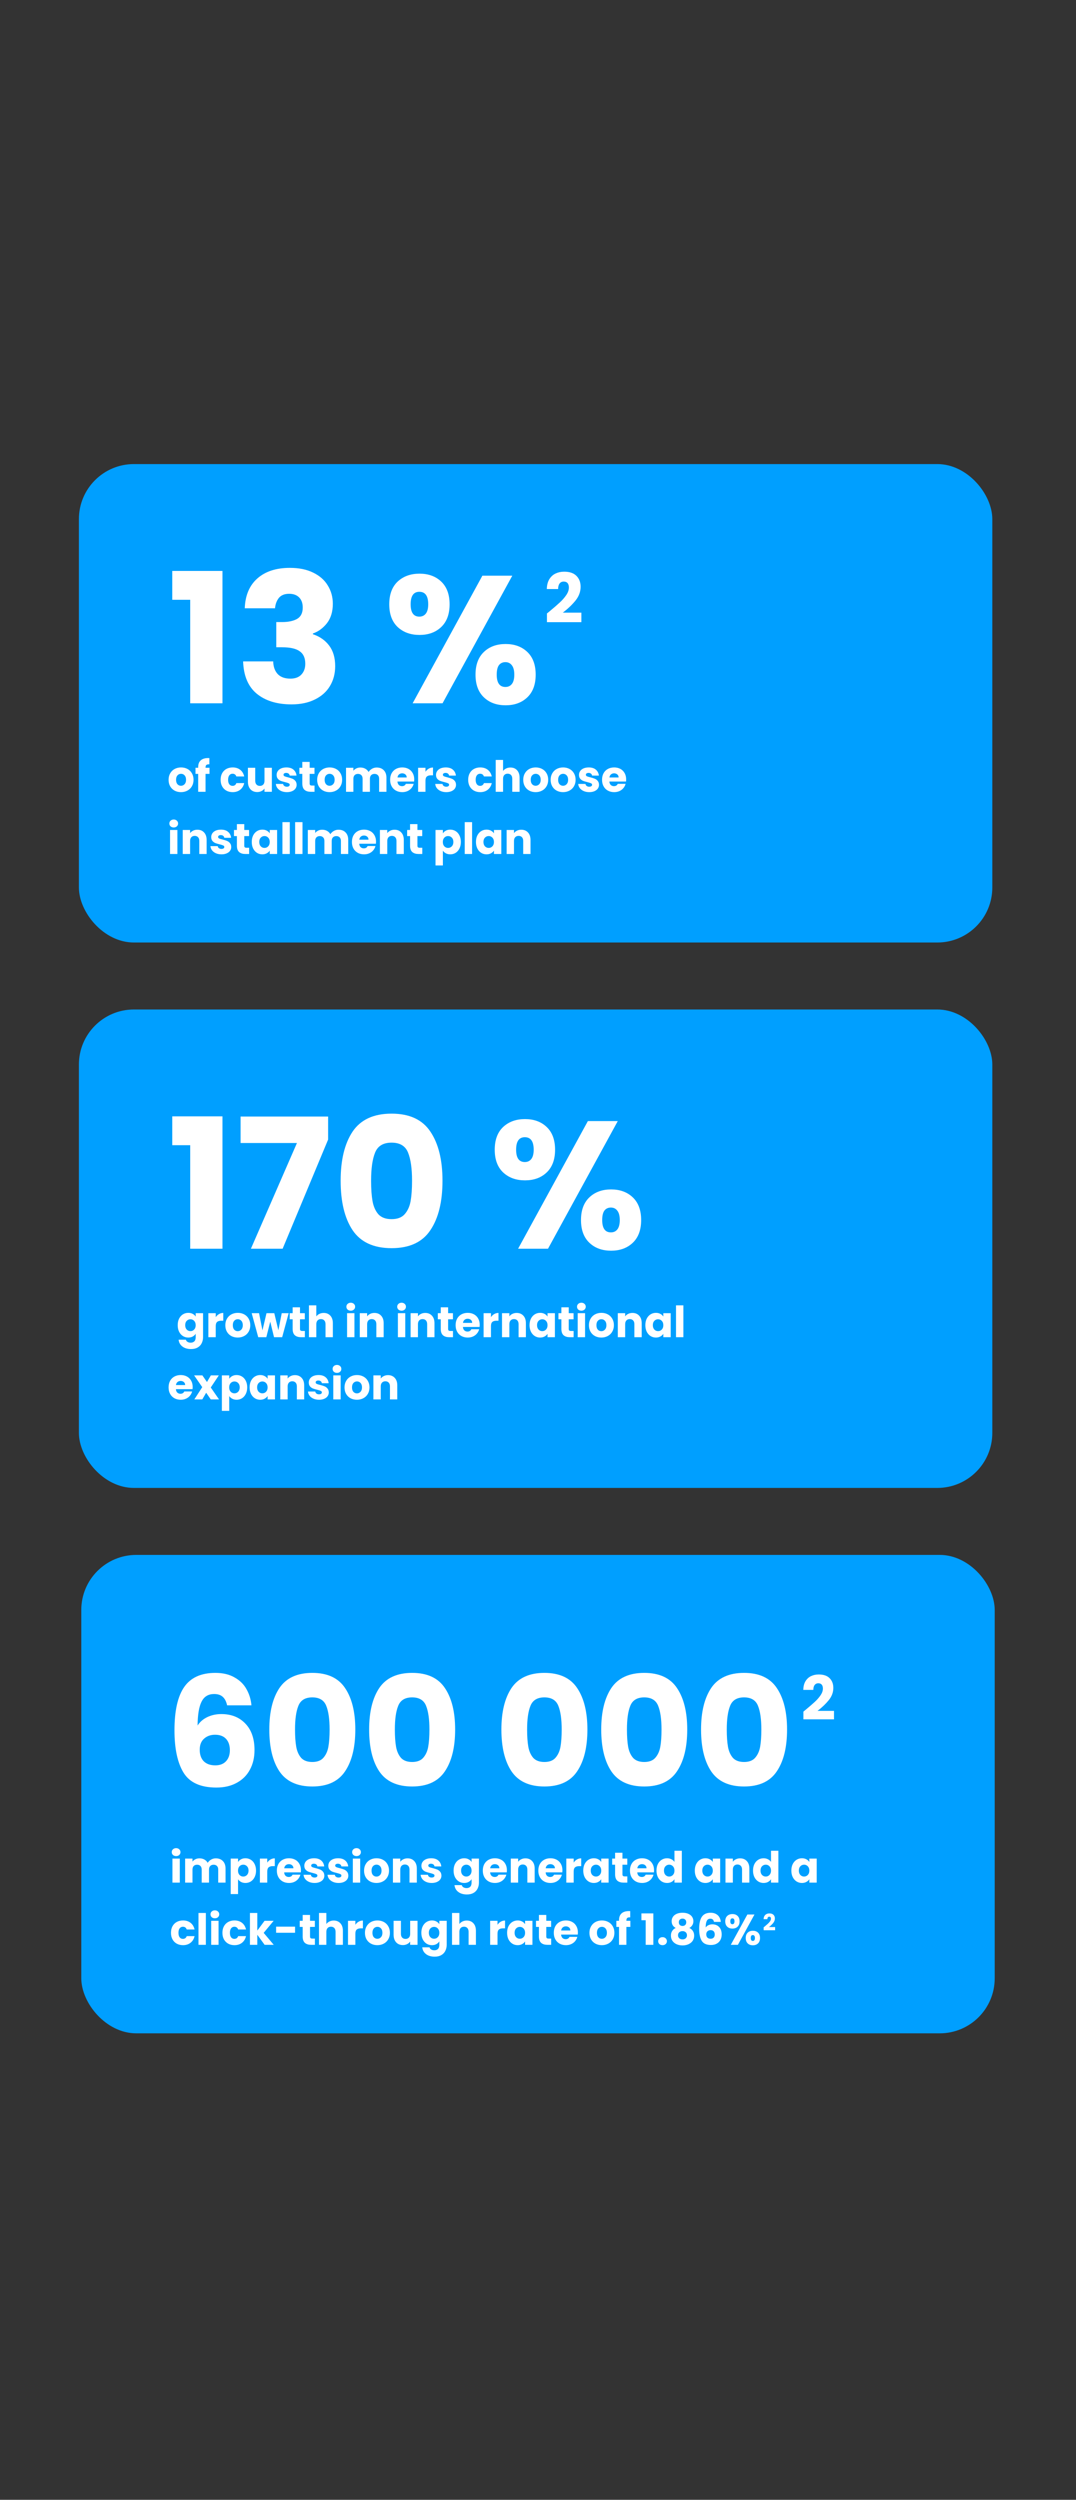 <svg width="450" height="1045" viewBox="0 0 450 1045" fill="none" xmlns="http://www.w3.org/2000/svg">
<rect x="0" y="0" width="450" height="1045" fill="#333333" stroke="none"/>
<rect x="33" y="194" width="382" height="200" rx="23" fill="#009FFF"/>
<path d="M72.046 250.724V238.674H93.04V294H79.549V250.724H72.046ZM102.36 254.286C102.562 248.88 104.331 244.712 107.666 241.781C111 238.851 115.522 237.385 121.232 237.385C125.021 237.385 128.255 238.042 130.933 239.356C133.661 240.669 135.708 242.463 137.072 244.737C138.487 247.011 139.194 249.562 139.194 252.392C139.194 255.726 138.36 258.455 136.693 260.577C135.026 262.648 133.08 264.063 130.857 264.821V265.124C133.737 266.084 136.011 267.676 137.678 269.899C139.346 272.122 140.179 274.977 140.179 278.463C140.179 281.596 139.447 284.375 137.981 286.8C136.567 289.175 134.47 291.044 131.691 292.408C128.962 293.773 125.703 294.455 121.914 294.455C115.851 294.455 111 292.964 107.362 289.983C103.775 287.002 101.88 282.505 101.678 276.493H114.259C114.31 278.716 114.941 280.484 116.154 281.798C117.367 283.061 119.135 283.693 121.459 283.693C123.43 283.693 124.946 283.137 126.007 282.025C127.118 280.863 127.674 279.347 127.674 277.478C127.674 275.053 126.891 273.309 125.325 272.248C123.809 271.137 121.358 270.581 117.973 270.581H115.548V260.046H117.973C120.55 260.046 122.621 259.617 124.188 258.758C125.805 257.848 126.613 256.257 126.613 253.983C126.613 252.164 126.108 250.749 125.097 249.739C124.087 248.728 122.697 248.223 120.929 248.223C119.009 248.223 117.569 248.804 116.609 249.966C115.699 251.128 115.169 252.568 115.017 254.286H102.36ZM162.794 252.619C162.794 248.526 163.956 245.368 166.28 243.145C168.655 240.922 171.711 239.811 175.45 239.811C179.189 239.811 182.221 240.922 184.545 243.145C186.869 245.368 188.031 248.526 188.031 252.619C188.031 256.712 186.869 259.869 184.545 262.093C182.221 264.316 179.189 265.427 175.45 265.427C171.711 265.427 168.655 264.316 166.28 262.093C163.956 259.869 162.794 256.712 162.794 252.619ZM214.255 240.644L185.076 294H172.57L201.749 240.644H214.255ZM175.375 247.389C172.949 247.389 171.737 249.133 171.737 252.619C171.737 256.055 172.949 257.773 175.375 257.773C176.537 257.773 177.446 257.343 178.103 256.484C178.76 255.625 179.088 254.337 179.088 252.619C179.088 249.133 177.85 247.389 175.375 247.389ZM198.869 282.025C198.869 277.933 200.031 274.775 202.356 272.552C204.68 270.328 207.711 269.217 211.45 269.217C215.189 269.217 218.221 270.328 220.545 272.552C222.869 274.775 224.031 277.933 224.031 282.025C224.031 286.118 222.869 289.276 220.545 291.499C218.221 293.722 215.189 294.834 211.45 294.834C207.711 294.834 204.68 293.722 202.356 291.499C200.031 289.276 198.869 286.118 198.869 282.025ZM211.375 276.796C210.213 276.796 209.303 277.225 208.646 278.084C208.04 278.943 207.737 280.257 207.737 282.025C207.737 285.461 208.949 287.179 211.375 287.179C212.537 287.179 213.446 286.749 214.103 285.891C214.76 285.032 215.088 283.743 215.088 282.025C215.088 280.307 214.76 279.019 214.103 278.16C213.446 277.251 212.537 276.796 211.375 276.796Z" fill="white"/>
<path d="M228.743 256.446C229.393 255.93 229.69 255.691 229.632 255.729C231.506 254.181 232.978 252.909 234.049 251.915C235.138 250.921 236.056 249.879 236.802 248.789C237.547 247.7 237.92 246.639 237.92 245.606C237.92 244.822 237.738 244.211 237.375 243.771C237.012 243.331 236.467 243.111 235.741 243.111C235.014 243.111 234.441 243.389 234.02 243.943C233.619 244.478 233.418 245.243 233.418 246.237H228.686C228.724 244.612 229.068 243.255 229.718 242.165C230.388 241.075 231.257 240.272 232.328 239.756C233.418 239.24 234.622 238.982 235.941 238.982C238.216 238.982 239.927 239.565 241.075 240.731C242.241 241.897 242.824 243.417 242.824 245.291C242.824 247.336 242.126 249.239 240.73 250.998C239.335 252.737 237.557 254.439 235.396 256.102H243.139V260.088H228.743V256.446Z" fill="white"/>
<path d="M75.688 331.144C74.704 331.144 73.816 330.934 73.024 330.514C72.244 330.094 71.626 329.494 71.17 328.714C70.726 327.934 70.504 327.022 70.504 325.978C70.504 324.946 70.732 324.04 71.188 323.26C71.644 322.468 72.268 321.862 73.06 321.442C73.852 321.022 74.74 320.812 75.724 320.812C76.708 320.812 77.596 321.022 78.388 321.442C79.18 321.862 79.804 322.468 80.26 323.26C80.716 324.04 80.944 324.946 80.944 325.978C80.944 327.01 80.71 327.922 80.242 328.714C79.786 329.494 79.156 330.094 78.352 330.514C77.56 330.934 76.672 331.144 75.688 331.144ZM75.688 328.48C76.276 328.48 76.774 328.264 77.182 327.832C77.602 327.4 77.812 326.782 77.812 325.978C77.812 325.174 77.608 324.556 77.2 324.124C76.804 323.692 76.312 323.476 75.724 323.476C75.124 323.476 74.626 323.692 74.23 324.124C73.834 324.544 73.636 325.162 73.636 325.978C73.636 326.782 73.828 327.4 74.212 327.832C74.608 328.264 75.1 328.48 75.688 328.48ZM87.617 323.512H85.961V331H82.883V323.512H81.767V320.956H82.883V320.668C82.883 319.432 83.237 318.496 83.945 317.86C84.653 317.212 85.691 316.888 87.059 316.888C87.287 316.888 87.455 316.894 87.563 316.906V319.516C86.975 319.48 86.561 319.564 86.321 319.768C86.081 319.972 85.961 320.338 85.961 320.866V320.956H87.617V323.512ZM92.266 325.978C92.266 324.934 92.476 324.022 92.896 323.242C93.328 322.462 93.922 321.862 94.678 321.442C95.446 321.022 96.322 320.812 97.306 320.812C98.566 320.812 99.616 321.142 100.456 321.802C101.308 322.462 101.866 323.392 102.13 324.592H98.854C98.578 323.824 98.044 323.44 97.252 323.44C96.688 323.44 96.238 323.662 95.902 324.106C95.566 324.538 95.398 325.162 95.398 325.978C95.398 326.794 95.566 327.424 95.902 327.868C96.238 328.3 96.688 328.516 97.252 328.516C98.044 328.516 98.578 328.132 98.854 327.364H102.13C101.866 328.54 101.308 329.464 100.456 330.136C99.604 330.808 98.554 331.144 97.306 331.144C96.322 331.144 95.446 330.934 94.678 330.514C93.922 330.094 93.328 329.494 92.896 328.714C92.476 327.934 92.266 327.022 92.266 325.978ZM113.694 320.956V331H110.616V329.632C110.304 330.076 109.878 330.436 109.338 330.712C108.81 330.976 108.222 331.108 107.574 331.108C106.806 331.108 106.128 330.94 105.54 330.604C104.952 330.256 104.496 329.758 104.172 329.11C103.848 328.462 103.686 327.7 103.686 326.824V320.956H106.746V326.41C106.746 327.082 106.92 327.604 107.268 327.976C107.616 328.348 108.084 328.534 108.672 328.534C109.272 328.534 109.746 328.348 110.094 327.976C110.442 327.604 110.616 327.082 110.616 326.41V320.956H113.694ZM119.991 331.144C119.115 331.144 118.335 330.994 117.651 330.694C116.967 330.394 116.427 329.986 116.031 329.47C115.635 328.942 115.413 328.354 115.365 327.706H118.407C118.443 328.054 118.605 328.336 118.893 328.552C119.181 328.768 119.535 328.876 119.955 328.876C120.339 328.876 120.633 328.804 120.837 328.66C121.053 328.504 121.161 328.306 121.161 328.066C121.161 327.778 121.011 327.568 120.711 327.436C120.411 327.292 119.925 327.136 119.253 326.968C118.533 326.8 117.933 326.626 117.453 326.446C116.973 326.254 116.559 325.96 116.211 325.564C115.863 325.156 115.689 324.61 115.689 323.926C115.689 323.35 115.845 322.828 116.157 322.36C116.481 321.88 116.949 321.502 117.561 321.226C118.185 320.95 118.923 320.812 119.775 320.812C121.035 320.812 122.025 321.124 122.745 321.748C123.477 322.372 123.897 323.2 124.005 324.232H121.161C121.113 323.884 120.957 323.608 120.693 323.404C120.441 323.2 120.105 323.098 119.685 323.098C119.325 323.098 119.049 323.17 118.857 323.314C118.665 323.446 118.569 323.632 118.569 323.872C118.569 324.16 118.719 324.376 119.019 324.52C119.331 324.664 119.811 324.808 120.459 324.952C121.203 325.144 121.809 325.336 122.277 325.528C122.745 325.708 123.153 326.008 123.501 326.428C123.861 326.836 124.047 327.388 124.059 328.084C124.059 328.672 123.891 329.2 123.555 329.668C123.231 330.124 122.757 330.484 122.133 330.748C121.521 331.012 120.807 331.144 119.991 331.144ZM131.54 328.39V331H129.974C128.858 331 127.988 330.73 127.364 330.19C126.74 329.638 126.428 328.744 126.428 327.508V323.512H125.204V320.956H126.428V318.508H129.506V320.956H131.522V323.512H129.506V327.544C129.506 327.844 129.578 328.06 129.722 328.192C129.866 328.324 130.106 328.39 130.442 328.39H131.54ZM137.827 331.144C136.843 331.144 135.955 330.934 135.163 330.514C134.383 330.094 133.765 329.494 133.309 328.714C132.865 327.934 132.643 327.022 132.643 325.978C132.643 324.946 132.871 324.04 133.327 323.26C133.783 322.468 134.407 321.862 135.199 321.442C135.991 321.022 136.879 320.812 137.863 320.812C138.847 320.812 139.735 321.022 140.527 321.442C141.319 321.862 141.943 322.468 142.399 323.26C142.855 324.04 143.083 324.946 143.083 325.978C143.083 327.01 142.849 327.922 142.381 328.714C141.925 329.494 141.295 330.094 140.491 330.514C139.699 330.934 138.811 331.144 137.827 331.144ZM137.827 328.48C138.415 328.48 138.913 328.264 139.321 327.832C139.741 327.4 139.951 326.782 139.951 325.978C139.951 325.174 139.747 324.556 139.339 324.124C138.943 323.692 138.451 323.476 137.863 323.476C137.263 323.476 136.765 323.692 136.369 324.124C135.973 324.544 135.775 325.162 135.775 325.978C135.775 326.782 135.967 327.4 136.351 327.832C136.747 328.264 137.239 328.48 137.827 328.48ZM157.532 320.848C158.78 320.848 159.77 321.226 160.502 321.982C161.246 322.738 161.618 323.788 161.618 325.132V331H158.558V325.546C158.558 324.898 158.384 324.4 158.036 324.052C157.7 323.692 157.232 323.512 156.632 323.512C156.032 323.512 155.558 323.692 155.21 324.052C154.874 324.4 154.706 324.898 154.706 325.546V331H151.646V325.546C151.646 324.898 151.472 324.4 151.124 324.052C150.788 323.692 150.32 323.512 149.72 323.512C149.12 323.512 148.646 323.692 148.298 324.052C147.962 324.4 147.794 324.898 147.794 325.546V331H144.716V320.956H147.794V322.216C148.106 321.796 148.514 321.466 149.018 321.226C149.522 320.974 150.092 320.848 150.728 320.848C151.484 320.848 152.156 321.01 152.744 321.334C153.344 321.658 153.812 322.12 154.148 322.72C154.496 322.168 154.97 321.718 155.57 321.37C156.17 321.022 156.824 320.848 157.532 320.848ZM173.238 325.816C173.238 326.104 173.22 326.404 173.184 326.716H166.218C166.266 327.34 166.464 327.82 166.812 328.156C167.172 328.48 167.61 328.642 168.126 328.642C168.894 328.642 169.428 328.318 169.728 327.67H173.004C172.836 328.33 172.53 328.924 172.086 329.452C171.654 329.98 171.108 330.394 170.448 330.694C169.788 330.994 169.05 331.144 168.234 331.144C167.25 331.144 166.374 330.934 165.606 330.514C164.838 330.094 164.238 329.494 163.806 328.714C163.374 327.934 163.158 327.022 163.158 325.978C163.158 324.934 163.368 324.022 163.788 323.242C164.22 322.462 164.82 321.862 165.588 321.442C166.356 321.022 167.238 320.812 168.234 320.812C169.206 320.812 170.07 321.016 170.826 321.424C171.582 321.832 172.17 322.414 172.59 323.17C173.022 323.926 173.238 324.808 173.238 325.816ZM170.088 325.006C170.088 324.478 169.908 324.058 169.548 323.746C169.188 323.434 168.738 323.278 168.198 323.278C167.682 323.278 167.244 323.428 166.884 323.728C166.536 324.028 166.32 324.454 166.236 325.006H170.088ZM177.94 322.63C178.3 322.078 178.75 321.646 179.29 321.334C179.83 321.01 180.43 320.848 181.09 320.848V324.106H180.244C179.476 324.106 178.9 324.274 178.516 324.61C178.132 324.934 177.94 325.51 177.94 326.338V331H174.862V320.956H177.94V322.63ZM186.647 331.144C185.771 331.144 184.991 330.994 184.307 330.694C183.623 330.394 183.083 329.986 182.687 329.47C182.291 328.942 182.069 328.354 182.021 327.706H185.063C185.099 328.054 185.261 328.336 185.549 328.552C185.837 328.768 186.191 328.876 186.611 328.876C186.995 328.876 187.289 328.804 187.493 328.66C187.709 328.504 187.817 328.306 187.817 328.066C187.817 327.778 187.667 327.568 187.367 327.436C187.067 327.292 186.581 327.136 185.909 326.968C185.189 326.8 184.589 326.626 184.109 326.446C183.629 326.254 183.215 325.96 182.867 325.564C182.519 325.156 182.345 324.61 182.345 323.926C182.345 323.35 182.501 322.828 182.813 322.36C183.137 321.88 183.605 321.502 184.217 321.226C184.841 320.95 185.579 320.812 186.431 320.812C187.691 320.812 188.681 321.124 189.401 321.748C190.133 322.372 190.553 323.2 190.661 324.232H187.817C187.769 323.884 187.613 323.608 187.349 323.404C187.097 323.2 186.761 323.098 186.341 323.098C185.981 323.098 185.705 323.17 185.513 323.314C185.321 323.446 185.225 323.632 185.225 323.872C185.225 324.16 185.375 324.376 185.675 324.52C185.987 324.664 186.467 324.808 187.115 324.952C187.859 325.144 188.465 325.336 188.933 325.528C189.401 325.708 189.809 326.008 190.157 326.428C190.517 326.836 190.703 327.388 190.715 328.084C190.715 328.672 190.547 329.2 190.211 329.668C189.887 330.124 189.413 330.484 188.789 330.748C188.177 331.012 187.463 331.144 186.647 331.144ZM195.801 325.978C195.801 324.934 196.011 324.022 196.431 323.242C196.863 322.462 197.457 321.862 198.213 321.442C198.981 321.022 199.857 320.812 200.841 320.812C202.101 320.812 203.151 321.142 203.991 321.802C204.843 322.462 205.401 323.392 205.665 324.592H202.389C202.113 323.824 201.579 323.44 200.787 323.44C200.223 323.44 199.773 323.662 199.437 324.106C199.101 324.538 198.933 325.162 198.933 325.978C198.933 326.794 199.101 327.424 199.437 327.868C199.773 328.3 200.223 328.516 200.787 328.516C201.579 328.516 202.113 328.132 202.389 327.364H205.665C205.401 328.54 204.843 329.464 203.991 330.136C203.139 330.808 202.089 331.144 200.841 331.144C199.857 331.144 198.981 330.934 198.213 330.514C197.457 330.094 196.863 329.494 196.431 328.714C196.011 327.934 195.801 327.022 195.801 325.978ZM213.485 320.848C214.637 320.848 215.561 321.232 216.257 322C216.953 322.756 217.301 323.8 217.301 325.132V331H214.241V325.546C214.241 324.874 214.067 324.352 213.719 323.98C213.371 323.608 212.903 323.422 212.315 323.422C211.727 323.422 211.259 323.608 210.911 323.98C210.563 324.352 210.389 324.874 210.389 325.546V331H207.311V317.68H210.389V322.306C210.701 321.862 211.127 321.508 211.667 321.244C212.207 320.98 212.813 320.848 213.485 320.848ZM224.012 331.144C223.028 331.144 222.14 330.934 221.348 330.514C220.568 330.094 219.95 329.494 219.494 328.714C219.05 327.934 218.828 327.022 218.828 325.978C218.828 324.946 219.056 324.04 219.512 323.26C219.968 322.468 220.592 321.862 221.384 321.442C222.176 321.022 223.064 320.812 224.048 320.812C225.032 320.812 225.92 321.022 226.712 321.442C227.504 321.862 228.128 322.468 228.584 323.26C229.04 324.04 229.268 324.946 229.268 325.978C229.268 327.01 229.034 327.922 228.566 328.714C228.11 329.494 227.48 330.094 226.676 330.514C225.884 330.934 224.996 331.144 224.012 331.144ZM224.012 328.48C224.6 328.48 225.098 328.264 225.506 327.832C225.926 327.4 226.136 326.782 226.136 325.978C226.136 325.174 225.932 324.556 225.524 324.124C225.128 323.692 224.636 323.476 224.048 323.476C223.448 323.476 222.95 323.692 222.554 324.124C222.158 324.544 221.96 325.162 221.96 325.978C221.96 326.782 222.152 327.4 222.536 327.832C222.932 328.264 223.424 328.48 224.012 328.48ZM235.473 331.144C234.489 331.144 233.601 330.934 232.809 330.514C232.029 330.094 231.411 329.494 230.955 328.714C230.511 327.934 230.289 327.022 230.289 325.978C230.289 324.946 230.517 324.04 230.973 323.26C231.429 322.468 232.053 321.862 232.845 321.442C233.637 321.022 234.525 320.812 235.509 320.812C236.493 320.812 237.381 321.022 238.173 321.442C238.965 321.862 239.589 322.468 240.045 323.26C240.501 324.04 240.729 324.946 240.729 325.978C240.729 327.01 240.495 327.922 240.027 328.714C239.571 329.494 238.941 330.094 238.137 330.514C237.345 330.934 236.457 331.144 235.473 331.144ZM235.473 328.48C236.061 328.48 236.559 328.264 236.967 327.832C237.387 327.4 237.597 326.782 237.597 325.978C237.597 325.174 237.393 324.556 236.985 324.124C236.589 323.692 236.097 323.476 235.509 323.476C234.909 323.476 234.411 323.692 234.015 324.124C233.619 324.544 233.421 325.162 233.421 325.978C233.421 326.782 233.613 327.4 233.997 327.832C234.393 328.264 234.885 328.48 235.473 328.48ZM246.448 331.144C245.572 331.144 244.792 330.994 244.108 330.694C243.424 330.394 242.884 329.986 242.488 329.47C242.092 328.942 241.87 328.354 241.822 327.706H244.864C244.9 328.054 245.062 328.336 245.35 328.552C245.638 328.768 245.992 328.876 246.412 328.876C246.796 328.876 247.09 328.804 247.294 328.66C247.51 328.504 247.618 328.306 247.618 328.066C247.618 327.778 247.468 327.568 247.168 327.436C246.868 327.292 246.382 327.136 245.71 326.968C244.99 326.8 244.39 326.626 243.91 326.446C243.43 326.254 243.016 325.96 242.668 325.564C242.32 325.156 242.146 324.61 242.146 323.926C242.146 323.35 242.302 322.828 242.614 322.36C242.938 321.88 243.406 321.502 244.018 321.226C244.642 320.95 245.38 320.812 246.232 320.812C247.492 320.812 248.482 321.124 249.202 321.748C249.934 322.372 250.354 323.2 250.462 324.232H247.618C247.57 323.884 247.414 323.608 247.15 323.404C246.898 323.2 246.562 323.098 246.142 323.098C245.782 323.098 245.506 323.17 245.314 323.314C245.122 323.446 245.026 323.632 245.026 323.872C245.026 324.16 245.176 324.376 245.476 324.52C245.788 324.664 246.268 324.808 246.916 324.952C247.66 325.144 248.266 325.336 248.734 325.528C249.202 325.708 249.61 326.008 249.958 326.428C250.318 326.836 250.504 327.388 250.516 328.084C250.516 328.672 250.348 329.2 250.012 329.668C249.688 330.124 249.214 330.484 248.59 330.748C247.978 331.012 247.264 331.144 246.448 331.144ZM261.867 325.816C261.867 326.104 261.849 326.404 261.813 326.716H254.847C254.895 327.34 255.093 327.82 255.441 328.156C255.801 328.48 256.239 328.642 256.755 328.642C257.523 328.642 258.057 328.318 258.357 327.67H261.633C261.465 328.33 261.159 328.924 260.715 329.452C260.283 329.98 259.737 330.394 259.077 330.694C258.417 330.994 257.679 331.144 256.863 331.144C255.879 331.144 255.003 330.934 254.235 330.514C253.467 330.094 252.867 329.494 252.435 328.714C252.003 327.934 251.787 327.022 251.787 325.978C251.787 324.934 251.997 324.022 252.417 323.242C252.849 322.462 253.449 321.862 254.217 321.442C254.985 321.022 255.867 320.812 256.863 320.812C257.835 320.812 258.699 321.016 259.455 321.424C260.211 321.832 260.799 322.414 261.219 323.17C261.651 323.926 261.867 324.808 261.867 325.816ZM258.717 325.006C258.717 324.478 258.537 324.058 258.177 323.746C257.817 323.434 257.367 323.278 256.827 323.278C256.311 323.278 255.873 323.428 255.513 323.728C255.165 324.028 254.949 324.454 254.865 325.006H258.717ZM72.664 345.912C72.124 345.912 71.68 345.756 71.332 345.444C70.996 345.12 70.828 344.724 70.828 344.256C70.828 343.776 70.996 343.38 71.332 343.068C71.68 342.744 72.124 342.582 72.664 342.582C73.192 342.582 73.624 342.744 73.96 343.068C74.308 343.38 74.482 343.776 74.482 344.256C74.482 344.724 74.308 345.12 73.96 345.444C73.624 345.756 73.192 345.912 72.664 345.912ZM74.194 346.956V357H71.116V346.956H74.194ZM82.545 346.848C83.721 346.848 84.657 347.232 85.353 348C86.061 348.756 86.415 349.8 86.415 351.132V357H83.355V351.546C83.355 350.874 83.181 350.352 82.833 349.98C82.485 349.608 82.017 349.422 81.429 349.422C80.841 349.422 80.373 349.608 80.025 349.98C79.677 350.352 79.503 350.874 79.503 351.546V357H76.425V346.956H79.503V348.288C79.815 347.844 80.235 347.496 80.763 347.244C81.291 346.98 81.885 346.848 82.545 346.848ZM92.639 357.144C91.763 357.144 90.984 356.994 90.299 356.694C89.615 356.394 89.076 355.986 88.68 355.47C88.284 354.942 88.061 354.354 88.013 353.706H91.055C91.091 354.054 91.254 354.336 91.541 354.552C91.829 354.768 92.183 354.876 92.603 354.876C92.987 354.876 93.281 354.804 93.486 354.66C93.701 354.504 93.809 354.306 93.809 354.066C93.809 353.778 93.659 353.568 93.359 353.436C93.059 353.292 92.573 353.136 91.901 352.968C91.181 352.8 90.582 352.626 90.102 352.446C89.621 352.254 89.207 351.96 88.859 351.564C88.511 351.156 88.338 350.61 88.338 349.926C88.338 349.35 88.493 348.828 88.805 348.36C89.129 347.88 89.597 347.502 90.21 347.226C90.834 346.95 91.572 346.812 92.424 346.812C93.683 346.812 94.674 347.124 95.394 347.748C96.126 348.372 96.546 349.2 96.653 350.232H93.809C93.761 349.884 93.606 349.608 93.341 349.404C93.09 349.2 92.754 349.098 92.334 349.098C91.974 349.098 91.698 349.17 91.505 349.314C91.314 349.446 91.218 349.632 91.218 349.872C91.218 350.16 91.368 350.376 91.668 350.52C91.98 350.664 92.46 350.808 93.108 350.952C93.852 351.144 94.457 351.336 94.925 351.528C95.394 351.708 95.802 352.008 96.15 352.428C96.51 352.836 96.695 353.388 96.707 354.084C96.707 354.672 96.54 355.2 96.204 355.668C95.879 356.124 95.406 356.484 94.781 356.748C94.169 357.012 93.456 357.144 92.639 357.144ZM104.189 354.39V357H102.623C101.507 357 100.637 356.73 100.013 356.19C99.389 355.638 99.077 354.744 99.077 353.508V349.512H97.853V346.956H99.077V344.508H102.155V346.956H104.171V349.512H102.155V353.544C102.155 353.844 102.227 354.06 102.371 354.192C102.515 354.324 102.755 354.39 103.091 354.39H104.189ZM105.291 351.96C105.291 350.928 105.483 350.022 105.867 349.242C106.263 348.462 106.797 347.862 107.469 347.442C108.141 347.022 108.891 346.812 109.719 346.812C110.427 346.812 111.045 346.956 111.573 347.244C112.113 347.532 112.527 347.91 112.815 348.378V346.956H115.893V357H112.815V355.578C112.515 356.046 112.095 356.424 111.555 356.712C111.027 357 110.409 357.144 109.701 357.144C108.885 357.144 108.141 356.934 107.469 356.514C106.797 356.082 106.263 355.476 105.867 354.696C105.483 353.904 105.291 352.992 105.291 351.96ZM112.815 351.978C112.815 351.21 112.599 350.604 112.167 350.16C111.747 349.716 111.231 349.494 110.619 349.494C110.007 349.494 109.485 349.716 109.053 350.16C108.633 350.592 108.423 351.192 108.423 351.96C108.423 352.728 108.633 353.34 109.053 353.796C109.485 354.24 110.007 354.462 110.619 354.462C111.231 354.462 111.747 354.24 112.167 353.796C112.599 353.352 112.815 352.746 112.815 351.978ZM121.198 343.68V357H118.12V343.68H121.198ZM126.507 343.68V357H123.429V343.68H126.507ZM141.553 346.848C142.801 346.848 143.791 347.226 144.523 347.982C145.267 348.738 145.639 349.788 145.639 351.132V357H142.579V351.546C142.579 350.898 142.405 350.4 142.057 350.052C141.721 349.692 141.253 349.512 140.653 349.512C140.053 349.512 139.579 349.692 139.231 350.052C138.895 350.4 138.727 350.898 138.727 351.546V357H135.667V351.546C135.667 350.898 135.493 350.4 135.145 350.052C134.809 349.692 134.341 349.512 133.741 349.512C133.141 349.512 132.667 349.692 132.319 350.052C131.983 350.4 131.815 350.898 131.815 351.546V357H128.737V346.956H131.815V348.216C132.127 347.796 132.535 347.466 133.039 347.226C133.543 346.974 134.113 346.848 134.749 346.848C135.505 346.848 136.177 347.01 136.765 347.334C137.365 347.658 137.833 348.12 138.169 348.72C138.517 348.168 138.991 347.718 139.591 347.37C140.191 347.022 140.845 346.848 141.553 346.848ZM157.26 351.816C157.26 352.104 157.242 352.404 157.206 352.716H150.24C150.288 353.34 150.486 353.82 150.834 354.156C151.194 354.48 151.632 354.642 152.148 354.642C152.916 354.642 153.45 354.318 153.75 353.67H157.026C156.858 354.33 156.552 354.924 156.108 355.452C155.676 355.98 155.13 356.394 154.47 356.694C153.81 356.994 153.072 357.144 152.256 357.144C151.272 357.144 150.396 356.934 149.628 356.514C148.86 356.094 148.26 355.494 147.828 354.714C147.396 353.934 147.18 353.022 147.18 351.978C147.18 350.934 147.39 350.022 147.81 349.242C148.242 348.462 148.842 347.862 149.61 347.442C150.378 347.022 151.26 346.812 152.256 346.812C153.228 346.812 154.092 347.016 154.848 347.424C155.604 347.832 156.192 348.414 156.612 349.17C157.044 349.926 157.26 350.808 157.26 351.816ZM154.11 351.006C154.11 350.478 153.93 350.058 153.57 349.746C153.21 349.434 152.76 349.278 152.22 349.278C151.704 349.278 151.266 349.428 150.906 349.728C150.558 350.028 150.342 350.454 150.258 351.006H154.11ZM165.004 346.848C166.18 346.848 167.116 347.232 167.812 348C168.52 348.756 168.874 349.8 168.874 351.132V357H165.814V351.546C165.814 350.874 165.64 350.352 165.292 349.98C164.944 349.608 164.476 349.422 163.888 349.422C163.3 349.422 162.832 349.608 162.484 349.98C162.136 350.352 161.962 350.874 161.962 351.546V357H158.884V346.956H161.962V348.288C162.274 347.844 162.694 347.496 163.222 347.244C163.75 346.98 164.344 346.848 165.004 346.848ZM176.61 354.39V357H175.044C173.928 357 173.058 356.73 172.434 356.19C171.81 355.638 171.498 354.744 171.498 353.508V349.512H170.274V346.956H171.498V344.508H174.576V346.956H176.592V349.512H174.576V353.544C174.576 353.844 174.648 354.06 174.792 354.192C174.936 354.324 175.176 354.39 175.512 354.39H176.61ZM185.217 348.378C185.517 347.91 185.931 347.532 186.459 347.244C186.987 346.956 187.605 346.812 188.313 346.812C189.141 346.812 189.891 347.022 190.563 347.442C191.235 347.862 191.763 348.462 192.147 349.242C192.543 350.022 192.741 350.928 192.741 351.96C192.741 352.992 192.543 353.904 192.147 354.696C191.763 355.476 191.235 356.082 190.563 356.514C189.891 356.934 189.141 357.144 188.313 357.144C187.617 357.144 186.999 357 186.459 356.712C185.931 356.424 185.517 356.052 185.217 355.596V361.788H182.139V346.956H185.217V348.378ZM189.609 351.96C189.609 351.192 189.393 350.592 188.961 350.16C188.541 349.716 188.019 349.494 187.395 349.494C186.783 349.494 186.261 349.716 185.829 350.16C185.409 350.604 185.199 351.21 185.199 351.978C185.199 352.746 185.409 353.352 185.829 353.796C186.261 354.24 186.783 354.462 187.395 354.462C188.007 354.462 188.529 354.24 188.961 353.796C189.393 353.34 189.609 352.728 189.609 351.96ZM197.434 343.68V357H194.356V343.68H197.434ZM199.053 351.96C199.053 350.928 199.245 350.022 199.629 349.242C200.025 348.462 200.559 347.862 201.231 347.442C201.903 347.022 202.653 346.812 203.481 346.812C204.189 346.812 204.807 346.956 205.335 347.244C205.875 347.532 206.289 347.91 206.577 348.378V346.956H209.655V357H206.577V355.578C206.277 356.046 205.857 356.424 205.317 356.712C204.789 357 204.171 357.144 203.463 357.144C202.647 357.144 201.903 356.934 201.231 356.514C200.559 356.082 200.025 355.476 199.629 354.696C199.245 353.904 199.053 352.992 199.053 351.96ZM206.577 351.978C206.577 351.21 206.361 350.604 205.929 350.16C205.509 349.716 204.993 349.494 204.381 349.494C203.769 349.494 203.247 349.716 202.815 350.16C202.395 350.592 202.185 351.192 202.185 351.96C202.185 352.728 202.395 353.34 202.815 353.796C203.247 354.24 203.769 354.462 204.381 354.462C204.993 354.462 205.509 354.24 205.929 353.796C206.361 353.352 206.577 352.746 206.577 351.978ZM218.002 346.848C219.178 346.848 220.114 347.232 220.81 348C221.518 348.756 221.872 349.8 221.872 351.132V357H218.812V351.546C218.812 350.874 218.638 350.352 218.29 349.98C217.942 349.608 217.474 349.422 216.886 349.422C216.298 349.422 215.83 349.608 215.482 349.98C215.134 350.352 214.96 350.874 214.96 351.546V357H211.882V346.956H214.96V348.288C215.272 347.844 215.692 347.496 216.22 347.244C216.748 346.98 217.342 346.848 218.002 346.848Z" fill="white"/>
<rect x="34" y="650" width="382" height="200" rx="23" fill="#009FFF"/>
<path d="M94.984 712.888C94.643 711.309 94.045 710.136 93.192 709.368C92.339 708.557 91.123 708.152 89.544 708.152C87.112 708.152 85.363 709.219 84.296 711.352C83.229 713.443 82.675 716.771 82.632 721.336C83.571 719.843 84.915 718.669 86.664 717.816C88.456 716.963 90.419 716.536 92.552 716.536C96.733 716.536 100.083 717.859 102.6 720.504C105.16 723.149 106.44 726.84 106.44 731.576C106.44 734.691 105.8 737.421 104.52 739.768C103.283 742.115 101.448 743.949 99.016 745.272C96.627 746.595 93.789 747.256 90.504 747.256C83.933 747.256 79.368 745.208 76.808 741.112C74.248 736.973 72.968 731.043 72.968 723.32C72.968 715.213 74.312 709.197 77 705.272C79.731 701.304 84.083 699.32 90.056 699.32C93.256 699.32 95.944 699.96 98.12 701.24C100.339 702.477 102.003 704.12 103.112 706.168C104.264 708.216 104.947 710.456 105.16 712.888H94.984ZM89.928 725.176C88.093 725.176 86.557 725.731 85.32 726.84C84.125 727.907 83.528 729.443 83.528 731.448C83.528 733.496 84.083 735.096 85.192 736.248C86.344 737.4 87.965 737.976 90.056 737.976C91.933 737.976 93.405 737.421 94.472 736.312C95.581 735.16 96.136 733.603 96.136 731.64C96.136 729.635 95.603 728.056 94.536 726.904C93.469 725.752 91.933 725.176 89.928 725.176ZM112.63 723C112.63 715.661 114.038 709.88 116.854 705.656C119.713 701.432 124.299 699.32 130.614 699.32C136.929 699.32 141.494 701.432 144.31 705.656C147.169 709.88 148.598 715.661 148.598 723C148.598 730.424 147.169 736.248 144.31 740.472C141.494 744.696 136.929 746.808 130.614 746.808C124.299 746.808 119.713 744.696 116.854 740.472C114.038 736.248 112.63 730.424 112.63 723ZM137.846 723C137.846 718.691 137.377 715.384 136.438 713.08C135.499 710.733 133.558 709.56 130.614 709.56C127.67 709.56 125.729 710.733 124.79 713.08C123.851 715.384 123.382 718.691 123.382 723C123.382 725.901 123.553 728.312 123.894 730.232C124.235 732.109 124.918 733.645 125.942 734.84C127.009 735.992 128.566 736.568 130.614 736.568C132.662 736.568 134.198 735.992 135.222 734.84C136.289 733.645 136.993 732.109 137.334 730.232C137.675 728.312 137.846 725.901 137.846 723ZM154.38 723C154.38 715.661 155.788 709.88 158.604 705.656C161.463 701.432 166.049 699.32 172.364 699.32C178.679 699.32 183.244 701.432 186.06 705.656C188.919 709.88 190.348 715.661 190.348 723C190.348 730.424 188.919 736.248 186.06 740.472C183.244 744.696 178.679 746.808 172.364 746.808C166.049 746.808 161.463 744.696 158.604 740.472C155.788 736.248 154.38 730.424 154.38 723ZM179.596 723C179.596 718.691 179.127 715.384 178.188 713.08C177.249 710.733 175.308 709.56 172.364 709.56C169.42 709.56 167.479 710.733 166.54 713.08C165.601 715.384 165.132 718.691 165.132 723C165.132 725.901 165.303 728.312 165.644 730.232C165.985 732.109 166.668 733.645 167.692 734.84C168.759 735.992 170.316 736.568 172.364 736.568C174.412 736.568 175.948 735.992 176.972 734.84C178.039 733.645 178.743 732.109 179.084 730.232C179.425 728.312 179.596 725.901 179.596 723ZM209.693 723C209.693 715.661 211.101 709.88 213.917 705.656C216.775 701.432 221.362 699.32 227.677 699.32C233.991 699.32 238.557 701.432 241.373 705.656C244.231 709.88 245.661 715.661 245.661 723C245.661 730.424 244.231 736.248 241.373 740.472C238.557 744.696 233.991 746.808 227.677 746.808C221.362 746.808 216.775 744.696 213.917 740.472C211.101 736.248 209.693 730.424 209.693 723ZM234.909 723C234.909 718.691 234.439 715.384 233.501 713.08C232.562 710.733 230.621 709.56 227.677 709.56C224.733 709.56 222.791 710.733 221.853 713.08C220.914 715.384 220.445 718.691 220.445 723C220.445 725.901 220.615 728.312 220.957 730.232C221.298 732.109 221.981 733.645 223.005 734.84C224.071 735.992 225.629 736.568 227.677 736.568C229.725 736.568 231.261 735.992 232.285 734.84C233.351 733.645 234.055 732.109 234.397 730.232C234.738 728.312 234.909 725.901 234.909 723ZM251.443 723C251.443 715.661 252.851 709.88 255.667 705.656C258.525 701.432 263.112 699.32 269.427 699.32C275.741 699.32 280.307 701.432 283.123 705.656C285.981 709.88 287.411 715.661 287.411 723C287.411 730.424 285.981 736.248 283.123 740.472C280.307 744.696 275.741 746.808 269.427 746.808C263.112 746.808 258.525 744.696 255.667 740.472C252.851 736.248 251.443 730.424 251.443 723ZM276.659 723C276.659 718.691 276.189 715.384 275.251 713.08C274.312 710.733 272.371 709.56 269.427 709.56C266.483 709.56 264.541 710.733 263.603 713.08C262.664 715.384 262.195 718.691 262.195 723C262.195 725.901 262.365 728.312 262.707 730.232C263.048 732.109 263.731 733.645 264.755 734.84C265.821 735.992 267.379 736.568 269.427 736.568C271.475 736.568 273.011 735.992 274.035 734.84C275.101 733.645 275.805 732.109 276.147 730.232C276.488 728.312 276.659 725.901 276.659 723ZM293.193 723C293.193 715.661 294.601 709.88 297.417 705.656C300.275 701.432 304.862 699.32 311.177 699.32C317.491 699.32 322.057 701.432 324.873 705.656C327.731 709.88 329.161 715.661 329.161 723C329.161 730.424 327.731 736.248 324.873 740.472C322.057 744.696 317.491 746.808 311.177 746.808C304.862 746.808 300.275 744.696 297.417 740.472C294.601 736.248 293.193 730.424 293.193 723ZM318.409 723C318.409 718.691 317.939 715.384 317.001 713.08C316.062 710.733 314.121 709.56 311.177 709.56C308.233 709.56 306.291 710.733 305.353 713.08C304.414 715.384 303.945 718.691 303.945 723C303.945 725.901 304.115 728.312 304.457 730.232C304.798 732.109 305.481 733.645 306.505 734.84C307.571 735.992 309.129 736.568 311.177 736.568C313.225 736.568 314.761 735.992 315.785 734.84C316.851 733.645 317.555 732.109 317.897 730.232C318.238 728.312 318.409 725.901 318.409 723Z" fill="white"/>
<path d="M335.994 715.508C336.572 715.049 336.835 714.837 336.784 714.87C338.45 713.494 339.758 712.364 340.71 711.48C341.679 710.597 342.494 709.67 343.157 708.702C343.82 707.733 344.151 706.79 344.151 705.872C344.151 705.176 343.99 704.632 343.667 704.241C343.344 703.85 342.86 703.655 342.214 703.655C341.568 703.655 341.058 703.901 340.684 704.394C340.328 704.87 340.149 705.549 340.149 706.433H335.943C335.977 704.989 336.283 703.782 336.861 702.813C337.456 701.845 338.229 701.131 339.18 700.672C340.149 700.213 341.22 699.984 342.392 699.984C344.415 699.984 345.936 700.502 346.955 701.539C347.992 702.575 348.51 703.926 348.51 705.592C348.51 707.41 347.89 709.101 346.649 710.665C345.409 712.211 343.828 713.723 341.908 715.202H348.79V718.745H335.994V715.508Z" fill="white"/>
<path d="M73.664 775.912C73.124 775.912 72.68 775.756 72.332 775.444C71.996 775.12 71.828 774.724 71.828 774.256C71.828 773.776 71.996 773.38 72.332 773.068C72.68 772.744 73.124 772.582 73.664 772.582C74.192 772.582 74.624 772.744 74.96 773.068C75.308 773.38 75.482 773.776 75.482 774.256C75.482 774.724 75.308 775.12 74.96 775.444C74.624 775.756 74.192 775.912 73.664 775.912ZM75.194 776.956V787H72.116V776.956H75.194ZM90.241 776.848C91.489 776.848 92.479 777.226 93.211 777.982C93.955 778.738 94.327 779.788 94.327 781.132V787H91.267V781.546C91.267 780.898 91.093 780.4 90.745 780.052C90.409 779.692 89.941 779.512 89.341 779.512C88.741 779.512 88.267 779.692 87.919 780.052C87.583 780.4 87.415 780.898 87.415 781.546V787H84.355V781.546C84.355 780.898 84.181 780.4 83.833 780.052C83.497 779.692 83.029 779.512 82.429 779.512C81.829 779.512 81.355 779.692 81.007 780.052C80.671 780.4 80.503 780.898 80.503 781.546V787H77.425V776.956H80.503V778.216C80.815 777.796 81.223 777.466 81.727 777.226C82.231 776.974 82.801 776.848 83.437 776.848C84.193 776.848 84.865 777.01 85.453 777.334C86.053 777.658 86.521 778.12 86.857 778.72C87.205 778.168 87.679 777.718 88.279 777.37C88.879 777.022 89.533 776.848 90.241 776.848ZM99.557 778.378C99.857 777.91 100.271 777.532 100.799 777.244C101.327 776.956 101.945 776.812 102.653 776.812C103.481 776.812 104.231 777.022 104.903 777.442C105.575 777.862 106.103 778.462 106.487 779.242C106.883 780.022 107.081 780.928 107.081 781.96C107.081 782.992 106.883 783.904 106.487 784.696C106.103 785.476 105.575 786.082 104.903 786.514C104.231 786.934 103.481 787.144 102.653 787.144C101.957 787.144 101.339 787 100.799 786.712C100.271 786.424 99.857 786.052 99.557 785.596V791.788H96.479V776.956H99.557V778.378ZM103.949 781.96C103.949 781.192 103.733 780.592 103.301 780.16C102.881 779.716 102.359 779.494 101.735 779.494C101.123 779.494 100.601 779.716 100.169 780.16C99.749 780.604 99.539 781.21 99.539 781.978C99.539 782.746 99.749 783.352 100.169 783.796C100.601 784.24 101.123 784.462 101.735 784.462C102.347 784.462 102.869 784.24 103.301 783.796C103.733 783.34 103.949 782.728 103.949 781.96ZM111.774 778.63C112.134 778.078 112.584 777.646 113.124 777.334C113.664 777.01 114.264 776.848 114.924 776.848V780.106H114.078C113.31 780.106 112.734 780.274 112.35 780.61C111.966 780.934 111.774 781.51 111.774 782.338V787H108.696V776.956H111.774V778.63ZM125.863 781.816C125.863 782.104 125.845 782.404 125.809 782.716H118.843C118.891 783.34 119.089 783.82 119.437 784.156C119.797 784.48 120.235 784.642 120.751 784.642C121.519 784.642 122.053 784.318 122.353 783.67H125.629C125.461 784.33 125.155 784.924 124.711 785.452C124.279 785.98 123.733 786.394 123.073 786.694C122.413 786.994 121.675 787.144 120.859 787.144C119.875 787.144 118.999 786.934 118.231 786.514C117.463 786.094 116.863 785.494 116.431 784.714C115.999 783.934 115.783 783.022 115.783 781.978C115.783 780.934 115.993 780.022 116.413 779.242C116.845 778.462 117.445 777.862 118.213 777.442C118.981 777.022 119.863 776.812 120.859 776.812C121.831 776.812 122.695 777.016 123.451 777.424C124.207 777.832 124.795 778.414 125.215 779.17C125.647 779.926 125.863 780.808 125.863 781.816ZM122.713 781.006C122.713 780.478 122.533 780.058 122.173 779.746C121.813 779.434 121.363 779.278 120.823 779.278C120.307 779.278 119.869 779.428 119.509 779.728C119.161 780.028 118.945 780.454 118.861 781.006H122.713ZM131.573 787.144C130.697 787.144 129.917 786.994 129.233 786.694C128.549 786.394 128.009 785.986 127.613 785.47C127.217 784.942 126.995 784.354 126.947 783.706H129.989C130.025 784.054 130.187 784.336 130.475 784.552C130.763 784.768 131.117 784.876 131.537 784.876C131.921 784.876 132.215 784.804 132.419 784.66C132.635 784.504 132.743 784.306 132.743 784.066C132.743 783.778 132.593 783.568 132.293 783.436C131.993 783.292 131.507 783.136 130.835 782.968C130.115 782.8 129.515 782.626 129.035 782.446C128.555 782.254 128.141 781.96 127.793 781.564C127.445 781.156 127.271 780.61 127.271 779.926C127.271 779.35 127.427 778.828 127.739 778.36C128.063 777.88 128.531 777.502 129.143 777.226C129.767 776.95 130.505 776.812 131.357 776.812C132.617 776.812 133.607 777.124 134.327 777.748C135.059 778.372 135.479 779.2 135.587 780.232H132.743C132.695 779.884 132.539 779.608 132.275 779.404C132.023 779.2 131.687 779.098 131.267 779.098C130.907 779.098 130.631 779.17 130.439 779.314C130.247 779.446 130.151 779.632 130.151 779.872C130.151 780.16 130.301 780.376 130.601 780.52C130.913 780.664 131.393 780.808 132.041 780.952C132.785 781.144 133.391 781.336 133.859 781.528C134.327 781.708 134.735 782.008 135.083 782.428C135.443 782.836 135.629 783.388 135.641 784.084C135.641 784.672 135.473 785.2 135.137 785.668C134.813 786.124 134.339 786.484 133.715 786.748C133.103 787.012 132.389 787.144 131.573 787.144ZM141.61 787.144C140.734 787.144 139.954 786.994 139.27 786.694C138.586 786.394 138.046 785.986 137.65 785.47C137.254 784.942 137.032 784.354 136.984 783.706H140.026C140.062 784.054 140.224 784.336 140.512 784.552C140.8 784.768 141.154 784.876 141.574 784.876C141.958 784.876 142.252 784.804 142.456 784.66C142.672 784.504 142.78 784.306 142.78 784.066C142.78 783.778 142.63 783.568 142.33 783.436C142.03 783.292 141.544 783.136 140.872 782.968C140.152 782.8 139.552 782.626 139.072 782.446C138.592 782.254 138.178 781.96 137.83 781.564C137.482 781.156 137.308 780.61 137.308 779.926C137.308 779.35 137.464 778.828 137.776 778.36C138.1 777.88 138.568 777.502 139.18 777.226C139.804 776.95 140.542 776.812 141.394 776.812C142.654 776.812 143.644 777.124 144.364 777.748C145.096 778.372 145.516 779.2 145.624 780.232H142.78C142.732 779.884 142.576 779.608 142.312 779.404C142.06 779.2 141.724 779.098 141.304 779.098C140.944 779.098 140.668 779.17 140.476 779.314C140.284 779.446 140.188 779.632 140.188 779.872C140.188 780.16 140.338 780.376 140.638 780.52C140.95 780.664 141.43 780.808 142.078 780.952C142.822 781.144 143.428 781.336 143.896 781.528C144.364 781.708 144.772 782.008 145.12 782.428C145.48 782.836 145.666 783.388 145.678 784.084C145.678 784.672 145.51 785.2 145.174 785.668C144.85 786.124 144.376 786.484 143.752 786.748C143.14 787.012 142.426 787.144 141.61 787.144ZM149.109 775.912C148.569 775.912 148.125 775.756 147.777 775.444C147.441 775.12 147.273 774.724 147.273 774.256C147.273 773.776 147.441 773.38 147.777 773.068C148.125 772.744 148.569 772.582 149.109 772.582C149.637 772.582 150.069 772.744 150.405 773.068C150.753 773.38 150.927 773.776 150.927 774.256C150.927 774.724 150.753 775.12 150.405 775.444C150.069 775.756 149.637 775.912 149.109 775.912ZM150.639 776.956V787H147.561V776.956H150.639ZM157.442 787.144C156.458 787.144 155.57 786.934 154.778 786.514C153.998 786.094 153.38 785.494 152.924 784.714C152.48 783.934 152.258 783.022 152.258 781.978C152.258 780.946 152.486 780.04 152.942 779.26C153.398 778.468 154.022 777.862 154.814 777.442C155.606 777.022 156.494 776.812 157.478 776.812C158.462 776.812 159.35 777.022 160.142 777.442C160.934 777.862 161.558 778.468 162.014 779.26C162.47 780.04 162.698 780.946 162.698 781.978C162.698 783.01 162.464 783.922 161.996 784.714C161.54 785.494 160.91 786.094 160.106 786.514C159.314 786.934 158.426 787.144 157.442 787.144ZM157.442 784.48C158.03 784.48 158.528 784.264 158.936 783.832C159.356 783.4 159.566 782.782 159.566 781.978C159.566 781.174 159.362 780.556 158.954 780.124C158.558 779.692 158.066 779.476 157.478 779.476C156.878 779.476 156.38 779.692 155.984 780.124C155.588 780.544 155.39 781.162 155.39 781.978C155.39 782.782 155.582 783.4 155.966 783.832C156.362 784.264 156.854 784.48 157.442 784.48ZM170.451 776.848C171.627 776.848 172.563 777.232 173.259 778C173.967 778.756 174.321 779.8 174.321 781.132V787H171.261V781.546C171.261 780.874 171.087 780.352 170.739 779.98C170.391 779.608 169.923 779.422 169.335 779.422C168.747 779.422 168.279 779.608 167.931 779.98C167.583 780.352 167.409 780.874 167.409 781.546V787H164.331V776.956H167.409V778.288C167.721 777.844 168.141 777.496 168.669 777.244C169.197 776.98 169.791 776.848 170.451 776.848ZM180.546 787.144C179.67 787.144 178.89 786.994 178.206 786.694C177.522 786.394 176.982 785.986 176.586 785.47C176.19 784.942 175.968 784.354 175.92 783.706H178.962C178.998 784.054 179.16 784.336 179.448 784.552C179.736 784.768 180.09 784.876 180.51 784.876C180.894 784.876 181.188 784.804 181.392 784.66C181.608 784.504 181.716 784.306 181.716 784.066C181.716 783.778 181.566 783.568 181.266 783.436C180.966 783.292 180.48 783.136 179.808 782.968C179.088 782.8 178.488 782.626 178.008 782.446C177.528 782.254 177.114 781.96 176.766 781.564C176.418 781.156 176.244 780.61 176.244 779.926C176.244 779.35 176.4 778.828 176.712 778.36C177.036 777.88 177.504 777.502 178.116 777.226C178.74 776.95 179.478 776.812 180.33 776.812C181.59 776.812 182.58 777.124 183.3 777.748C184.032 778.372 184.452 779.2 184.56 780.232H181.716C181.668 779.884 181.512 779.608 181.248 779.404C180.996 779.2 180.66 779.098 180.24 779.098C179.88 779.098 179.604 779.17 179.412 779.314C179.22 779.446 179.124 779.632 179.124 779.872C179.124 780.16 179.274 780.376 179.574 780.52C179.886 780.664 180.366 780.808 181.014 780.952C181.758 781.144 182.364 781.336 182.832 781.528C183.3 781.708 183.708 782.008 184.056 782.428C184.416 782.836 184.602 783.388 184.614 784.084C184.614 784.672 184.446 785.2 184.11 785.668C183.786 786.124 183.312 786.484 182.688 786.748C182.076 787.012 181.362 787.144 180.546 787.144ZM194.127 776.812C194.835 776.812 195.453 776.956 195.981 777.244C196.521 777.532 196.935 777.91 197.223 778.378V776.956H200.301V786.982C200.301 787.906 200.115 788.74 199.743 789.484C199.383 790.24 198.825 790.84 198.069 791.284C197.325 791.728 196.395 791.95 195.279 791.95C193.791 791.95 192.585 791.596 191.661 790.888C190.737 790.192 190.209 789.244 190.077 788.044H193.119C193.215 788.428 193.443 788.728 193.803 788.944C194.163 789.172 194.607 789.286 195.135 789.286C195.771 789.286 196.275 789.1 196.647 788.728C197.031 788.368 197.223 787.786 197.223 786.982V785.56C196.923 786.028 196.509 786.412 195.981 786.712C195.453 787 194.835 787.144 194.127 787.144C193.299 787.144 192.549 786.934 191.877 786.514C191.205 786.082 190.671 785.476 190.275 784.696C189.891 783.904 189.699 782.992 189.699 781.96C189.699 780.928 189.891 780.022 190.275 779.242C190.671 778.462 191.205 777.862 191.877 777.442C192.549 777.022 193.299 776.812 194.127 776.812ZM197.223 781.978C197.223 781.21 197.007 780.604 196.575 780.16C196.155 779.716 195.639 779.494 195.027 779.494C194.415 779.494 193.893 779.716 193.461 780.16C193.041 780.592 192.831 781.192 192.831 781.96C192.831 782.728 193.041 783.34 193.461 783.796C193.893 784.24 194.415 784.462 195.027 784.462C195.639 784.462 196.155 784.24 196.575 783.796C197.007 783.352 197.223 782.746 197.223 781.978ZM211.996 781.816C211.996 782.104 211.978 782.404 211.942 782.716H204.976C205.024 783.34 205.222 783.82 205.57 784.156C205.93 784.48 206.368 784.642 206.884 784.642C207.652 784.642 208.186 784.318 208.486 783.67H211.762C211.594 784.33 211.288 784.924 210.844 785.452C210.412 785.98 209.866 786.394 209.206 786.694C208.546 786.994 207.808 787.144 206.992 787.144C206.008 787.144 205.132 786.934 204.364 786.514C203.596 786.094 202.996 785.494 202.564 784.714C202.132 783.934 201.916 783.022 201.916 781.978C201.916 780.934 202.126 780.022 202.546 779.242C202.978 778.462 203.578 777.862 204.346 777.442C205.114 777.022 205.996 776.812 206.992 776.812C207.964 776.812 208.828 777.016 209.584 777.424C210.34 777.832 210.928 778.414 211.348 779.17C211.78 779.926 211.996 780.808 211.996 781.816ZM208.846 781.006C208.846 780.478 208.666 780.058 208.306 779.746C207.946 779.434 207.496 779.278 206.956 779.278C206.44 779.278 206.002 779.428 205.642 779.728C205.294 780.028 205.078 780.454 204.994 781.006H208.846ZM219.74 776.848C220.916 776.848 221.852 777.232 222.548 778C223.256 778.756 223.61 779.8 223.61 781.132V787H220.55V781.546C220.55 780.874 220.376 780.352 220.028 779.98C219.68 779.608 219.212 779.422 218.624 779.422C218.036 779.422 217.568 779.608 217.22 779.98C216.872 780.352 216.698 780.874 216.698 781.546V787H213.62V776.956H216.698V778.288C217.01 777.844 217.43 777.496 217.958 777.244C218.486 776.98 219.08 776.848 219.74 776.848ZM235.217 781.816C235.217 782.104 235.199 782.404 235.163 782.716H228.197C228.245 783.34 228.443 783.82 228.791 784.156C229.151 784.48 229.589 784.642 230.105 784.642C230.873 784.642 231.407 784.318 231.707 783.67H234.983C234.815 784.33 234.509 784.924 234.065 785.452C233.633 785.98 233.087 786.394 232.427 786.694C231.767 786.994 231.029 787.144 230.213 787.144C229.229 787.144 228.353 786.934 227.585 786.514C226.817 786.094 226.217 785.494 225.785 784.714C225.353 783.934 225.137 783.022 225.137 781.978C225.137 780.934 225.347 780.022 225.767 779.242C226.199 778.462 226.799 777.862 227.567 777.442C228.335 777.022 229.217 776.812 230.213 776.812C231.185 776.812 232.049 777.016 232.805 777.424C233.561 777.832 234.149 778.414 234.569 779.17C235.001 779.926 235.217 780.808 235.217 781.816ZM232.067 781.006C232.067 780.478 231.887 780.058 231.527 779.746C231.167 779.434 230.717 779.278 230.177 779.278C229.661 779.278 229.223 779.428 228.863 779.728C228.515 780.028 228.299 780.454 228.215 781.006H232.067ZM239.919 778.63C240.279 778.078 240.729 777.646 241.269 777.334C241.809 777.01 242.409 776.848 243.069 776.848V780.106H242.223C241.455 780.106 240.879 780.274 240.495 780.61C240.111 780.934 239.919 781.51 239.919 782.338V787H236.841V776.956H239.919V778.63ZM243.928 781.96C243.928 780.928 244.12 780.022 244.504 779.242C244.9 778.462 245.434 777.862 246.106 777.442C246.778 777.022 247.528 776.812 248.356 776.812C249.064 776.812 249.682 776.956 250.21 777.244C250.75 777.532 251.164 777.91 251.452 778.378V776.956H254.53V787H251.452V785.578C251.152 786.046 250.732 786.424 250.192 786.712C249.664 787 249.046 787.144 248.338 787.144C247.522 787.144 246.778 786.934 246.106 786.514C245.434 786.082 244.9 785.476 244.504 784.696C244.12 783.904 243.928 782.992 243.928 781.96ZM251.452 781.978C251.452 781.21 251.236 780.604 250.804 780.16C250.384 779.716 249.868 779.494 249.256 779.494C248.644 779.494 248.122 779.716 247.69 780.16C247.27 780.592 247.06 781.192 247.06 781.96C247.06 782.728 247.27 783.34 247.69 783.796C248.122 784.24 248.644 784.462 249.256 784.462C249.868 784.462 250.384 784.24 250.804 783.796C251.236 783.352 251.452 782.746 251.452 781.978ZM262.355 784.39V787H260.789C259.673 787 258.803 786.73 258.179 786.19C257.555 785.638 257.243 784.744 257.243 783.508V779.512H256.019V776.956H257.243V774.508H260.321V776.956H262.337V779.512H260.321V783.544C260.321 783.844 260.393 784.06 260.537 784.192C260.681 784.324 260.921 784.39 261.257 784.39H262.355ZM273.537 781.816C273.537 782.104 273.519 782.404 273.483 782.716H266.517C266.565 783.34 266.763 783.82 267.111 784.156C267.471 784.48 267.909 784.642 268.425 784.642C269.193 784.642 269.727 784.318 270.027 783.67H273.303C273.135 784.33 272.829 784.924 272.385 785.452C271.953 785.98 271.407 786.394 270.747 786.694C270.087 786.994 269.349 787.144 268.533 787.144C267.549 787.144 266.673 786.934 265.905 786.514C265.137 786.094 264.537 785.494 264.105 784.714C263.673 783.934 263.457 783.022 263.457 781.978C263.457 780.934 263.667 780.022 264.087 779.242C264.519 778.462 265.119 777.862 265.887 777.442C266.655 777.022 267.537 776.812 268.533 776.812C269.505 776.812 270.369 777.016 271.125 777.424C271.881 777.832 272.469 778.414 272.889 779.17C273.321 779.926 273.537 780.808 273.537 781.816ZM270.387 781.006C270.387 780.478 270.207 780.058 269.847 779.746C269.487 779.434 269.037 779.278 268.497 779.278C267.981 779.278 267.543 779.428 267.183 779.728C266.835 780.028 266.619 780.454 266.535 781.006H270.387ZM274.549 781.96C274.549 780.928 274.741 780.022 275.125 779.242C275.521 778.462 276.055 777.862 276.727 777.442C277.399 777.022 278.149 776.812 278.977 776.812C279.637 776.812 280.237 776.95 280.777 777.226C281.329 777.502 281.761 777.874 282.073 778.342V773.68H285.151V787H282.073V785.56C281.785 786.04 281.371 786.424 280.831 786.712C280.303 787 279.685 787.144 278.977 787.144C278.149 787.144 277.399 786.934 276.727 786.514C276.055 786.082 275.521 785.476 275.125 784.696C274.741 783.904 274.549 782.992 274.549 781.96ZM282.073 781.978C282.073 781.21 281.857 780.604 281.425 780.16C281.005 779.716 280.489 779.494 279.877 779.494C279.265 779.494 278.743 779.716 278.311 780.16C277.891 780.592 277.681 781.192 277.681 781.96C277.681 782.728 277.891 783.34 278.311 783.796C278.743 784.24 279.265 784.462 279.877 784.462C280.489 784.462 281.005 784.24 281.425 783.796C281.857 783.352 282.073 782.746 282.073 781.978ZM290.58 781.96C290.58 780.928 290.772 780.022 291.156 779.242C291.552 778.462 292.086 777.862 292.758 777.442C293.43 777.022 294.18 776.812 295.008 776.812C295.716 776.812 296.334 776.956 296.862 777.244C297.402 777.532 297.816 777.91 298.104 778.378V776.956H301.182V787H298.104V785.578C297.804 786.046 297.384 786.424 296.844 786.712C296.316 787 295.698 787.144 294.99 787.144C294.174 787.144 293.43 786.934 292.758 786.514C292.086 786.082 291.552 785.476 291.156 784.696C290.772 783.904 290.58 782.992 290.58 781.96ZM298.104 781.978C298.104 781.21 297.888 780.604 297.456 780.16C297.036 779.716 296.52 779.494 295.908 779.494C295.296 779.494 294.774 779.716 294.342 780.16C293.922 780.592 293.712 781.192 293.712 781.96C293.712 782.728 293.922 783.34 294.342 783.796C294.774 784.24 295.296 784.462 295.908 784.462C296.52 784.462 297.036 784.24 297.456 783.796C297.888 783.352 298.104 782.746 298.104 781.978ZM309.529 776.848C310.705 776.848 311.641 777.232 312.337 778C313.045 778.756 313.399 779.8 313.399 781.132V787H310.339V781.546C310.339 780.874 310.165 780.352 309.817 779.98C309.469 779.608 309.001 779.422 308.413 779.422C307.825 779.422 307.357 779.608 307.009 779.98C306.661 780.352 306.487 780.874 306.487 781.546V787H303.409V776.956H306.487V778.288C306.799 777.844 307.219 777.496 307.747 777.244C308.275 776.98 308.869 776.848 309.529 776.848ZM314.926 781.96C314.926 780.928 315.118 780.022 315.502 779.242C315.898 778.462 316.432 777.862 317.104 777.442C317.776 777.022 318.526 776.812 319.354 776.812C320.014 776.812 320.614 776.95 321.154 777.226C321.706 777.502 322.138 777.874 322.45 778.342V773.68H325.528V787H322.45V785.56C322.162 786.04 321.748 786.424 321.208 786.712C320.68 787 320.062 787.144 319.354 787.144C318.526 787.144 317.776 786.934 317.104 786.514C316.432 786.082 315.898 785.476 315.502 784.696C315.118 783.904 314.926 782.992 314.926 781.96ZM322.45 781.978C322.45 781.21 322.234 780.604 321.802 780.16C321.382 779.716 320.866 779.494 320.254 779.494C319.642 779.494 319.12 779.716 318.688 780.16C318.268 780.592 318.058 781.192 318.058 781.96C318.058 782.728 318.268 783.34 318.688 783.796C319.12 784.24 319.642 784.462 320.254 784.462C320.866 784.462 321.382 784.24 321.802 783.796C322.234 783.352 322.45 782.746 322.45 781.978ZM330.957 781.96C330.957 780.928 331.149 780.022 331.533 779.242C331.929 778.462 332.463 777.862 333.135 777.442C333.807 777.022 334.557 776.812 335.385 776.812C336.093 776.812 336.711 776.956 337.239 777.244C337.779 777.532 338.193 777.91 338.481 778.378V776.956H341.559V787H338.481V785.578C338.181 786.046 337.761 786.424 337.221 786.712C336.693 787 336.075 787.144 335.367 787.144C334.551 787.144 333.807 786.934 333.135 786.514C332.463 786.082 331.929 785.476 331.533 784.696C331.149 783.904 330.957 782.992 330.957 781.96ZM338.481 781.978C338.481 781.21 338.265 780.604 337.833 780.16C337.413 779.716 336.897 779.494 336.285 779.494C335.673 779.494 335.151 779.716 334.719 780.16C334.299 780.592 334.089 781.192 334.089 781.96C334.089 782.728 334.299 783.34 334.719 783.796C335.151 784.24 335.673 784.462 336.285 784.462C336.897 784.462 337.413 784.24 337.833 783.796C338.265 783.352 338.481 782.746 338.481 781.978ZM71.504 807.978C71.504 806.934 71.714 806.022 72.134 805.242C72.566 804.462 73.16 803.862 73.916 803.442C74.684 803.022 75.56 802.812 76.544 802.812C77.804 802.812 78.854 803.142 79.694 803.802C80.546 804.462 81.104 805.392 81.368 806.592H78.092C77.816 805.824 77.282 805.44 76.49 805.44C75.926 805.44 75.476 805.662 75.14 806.106C74.804 806.538 74.636 807.162 74.636 807.978C74.636 808.794 74.804 809.424 75.14 809.868C75.476 810.3 75.926 810.516 76.49 810.516C77.282 810.516 77.816 810.132 78.092 809.364H81.368C81.104 810.54 80.546 811.464 79.694 812.136C78.842 812.808 77.792 813.144 76.544 813.144C75.56 813.144 74.684 812.934 73.916 812.514C73.16 812.094 72.566 811.494 72.134 810.714C71.714 809.934 71.504 809.022 71.504 807.978ZM86.092 799.68V813H83.014V799.68H86.092ZM89.871 801.912C89.331 801.912 88.887 801.756 88.539 801.444C88.203 801.12 88.035 800.724 88.035 800.256C88.035 799.776 88.203 799.38 88.539 799.068C88.887 798.744 89.331 798.582 89.871 798.582C90.399 798.582 90.831 798.744 91.167 799.068C91.515 799.38 91.689 799.776 91.689 800.256C91.689 800.724 91.515 801.12 91.167 801.444C90.831 801.756 90.399 801.912 89.871 801.912ZM91.401 802.956V813H88.323V802.956H91.401ZM93.02 807.978C93.02 806.934 93.23 806.022 93.65 805.242C94.082 804.462 94.676 803.862 95.432 803.442C96.2 803.022 97.076 802.812 98.06 802.812C99.32 802.812 100.37 803.142 101.21 803.802C102.062 804.462 102.62 805.392 102.884 806.592H99.608C99.332 805.824 98.798 805.44 98.006 805.44C97.442 805.44 96.992 805.662 96.656 806.106C96.32 806.538 96.152 807.162 96.152 807.978C96.152 808.794 96.32 809.424 96.656 809.868C96.992 810.3 97.442 810.516 98.006 810.516C98.798 810.516 99.332 810.132 99.608 809.364H102.884C102.62 810.54 102.062 811.464 101.21 812.136C100.358 812.808 99.308 813.144 98.06 813.144C97.076 813.144 96.2 812.934 95.432 812.514C94.676 812.094 94.082 811.494 93.65 810.714C93.23 809.934 93.02 809.022 93.02 807.978ZM110.668 813L107.608 808.788V813H104.53V799.68H107.608V807.042L110.65 802.956H114.448L110.272 807.996L114.484 813H110.668ZM123.397 805.404V807.96H115.477V805.404H123.397ZM131.696 810.39V813H130.13C129.014 813 128.144 812.73 127.52 812.19C126.896 811.638 126.584 810.744 126.584 809.508V805.512H125.36V802.956H126.584V800.508H129.662V802.956H131.678V805.512H129.662V809.544C129.662 809.844 129.734 810.06 129.878 810.192C130.022 810.324 130.262 810.39 130.598 810.39H131.696ZM139.585 802.848C140.737 802.848 141.661 803.232 142.357 804C143.053 804.756 143.401 805.8 143.401 807.132V813H140.341V807.546C140.341 806.874 140.167 806.352 139.819 805.98C139.471 805.608 139.003 805.422 138.415 805.422C137.827 805.422 137.359 805.608 137.011 805.98C136.663 806.352 136.489 806.874 136.489 807.546V813H133.411V799.68H136.489V804.306C136.801 803.862 137.227 803.508 137.767 803.244C138.307 802.98 138.913 802.848 139.585 802.848ZM148.618 804.63C148.978 804.078 149.428 803.646 149.968 803.334C150.508 803.01 151.108 802.848 151.768 802.848V806.106H150.922C150.154 806.106 149.578 806.274 149.194 806.61C148.81 806.934 148.618 807.51 148.618 808.338V813H145.54V802.956H148.618V804.63ZM157.811 813.144C156.827 813.144 155.939 812.934 155.147 812.514C154.367 812.094 153.749 811.494 153.293 810.714C152.849 809.934 152.627 809.022 152.627 807.978C152.627 806.946 152.855 806.04 153.311 805.26C153.767 804.468 154.391 803.862 155.183 803.442C155.975 803.022 156.863 802.812 157.847 802.812C158.831 802.812 159.719 803.022 160.511 803.442C161.303 803.862 161.927 804.468 162.383 805.26C162.839 806.04 163.067 806.946 163.067 807.978C163.067 809.01 162.833 809.922 162.365 810.714C161.909 811.494 161.279 812.094 160.475 812.514C159.683 812.934 158.795 813.144 157.811 813.144ZM157.811 810.48C158.399 810.48 158.897 810.264 159.305 809.832C159.725 809.4 159.935 808.782 159.935 807.978C159.935 807.174 159.731 806.556 159.323 806.124C158.927 805.692 158.435 805.476 157.847 805.476C157.247 805.476 156.749 805.692 156.353 806.124C155.957 806.544 155.759 807.162 155.759 807.978C155.759 808.782 155.951 809.4 156.335 809.832C156.731 810.264 157.223 810.48 157.811 810.48ZM174.618 802.956V813H171.54V811.632C171.228 812.076 170.802 812.436 170.262 812.712C169.734 812.976 169.146 813.108 168.498 813.108C167.73 813.108 167.052 812.94 166.464 812.604C165.876 812.256 165.42 811.758 165.096 811.11C164.772 810.462 164.61 809.7 164.61 808.824V802.956H167.67V808.41C167.67 809.082 167.844 809.604 168.192 809.976C168.54 810.348 169.008 810.534 169.596 810.534C170.196 810.534 170.67 810.348 171.018 809.976C171.366 809.604 171.54 809.082 171.54 808.41V802.956H174.618ZM180.645 802.812C181.353 802.812 181.971 802.956 182.499 803.244C183.039 803.532 183.453 803.91 183.741 804.378V802.956H186.819V812.982C186.819 813.906 186.633 814.74 186.261 815.484C185.901 816.24 185.343 816.84 184.587 817.284C183.843 817.728 182.913 817.95 181.797 817.95C180.309 817.95 179.103 817.596 178.179 816.888C177.255 816.192 176.727 815.244 176.595 814.044H179.637C179.733 814.428 179.961 814.728 180.321 814.944C180.681 815.172 181.125 815.286 181.653 815.286C182.289 815.286 182.793 815.1 183.165 814.728C183.549 814.368 183.741 813.786 183.741 812.982V811.56C183.441 812.028 183.027 812.412 182.499 812.712C181.971 813 181.353 813.144 180.645 813.144C179.817 813.144 179.067 812.934 178.395 812.514C177.723 812.082 177.189 811.476 176.793 810.696C176.409 809.904 176.217 808.992 176.217 807.96C176.217 806.928 176.409 806.022 176.793 805.242C177.189 804.462 177.723 803.862 178.395 803.442C179.067 803.022 179.817 802.812 180.645 802.812ZM183.741 807.978C183.741 807.21 183.525 806.604 183.093 806.16C182.673 805.716 182.157 805.494 181.545 805.494C180.933 805.494 180.411 805.716 179.979 806.16C179.559 806.592 179.349 807.192 179.349 807.96C179.349 808.728 179.559 809.34 179.979 809.796C180.411 810.24 180.933 810.462 181.545 810.462C182.157 810.462 182.673 810.24 183.093 809.796C183.525 809.352 183.741 808.746 183.741 807.978ZM195.22 802.848C196.372 802.848 197.296 803.232 197.992 804C198.688 804.756 199.036 805.8 199.036 807.132V813H195.976V807.546C195.976 806.874 195.802 806.352 195.454 805.98C195.106 805.608 194.638 805.422 194.05 805.422C193.462 805.422 192.994 805.608 192.646 805.98C192.298 806.352 192.124 806.874 192.124 807.546V813H189.046V799.68H192.124V804.306C192.436 803.862 192.862 803.508 193.402 803.244C193.942 802.98 194.548 802.848 195.22 802.848ZM208.067 804.63C208.427 804.078 208.877 803.646 209.417 803.334C209.957 803.01 210.557 802.848 211.217 802.848V806.106H210.371C209.603 806.106 209.027 806.274 208.643 806.61C208.259 806.934 208.067 807.51 208.067 808.338V813H204.989V802.956H208.067V804.63ZM212.076 807.96C212.076 806.928 212.268 806.022 212.652 805.242C213.048 804.462 213.582 803.862 214.254 803.442C214.926 803.022 215.676 802.812 216.504 802.812C217.212 802.812 217.83 802.956 218.358 803.244C218.898 803.532 219.312 803.91 219.6 804.378V802.956H222.678V813H219.6V811.578C219.3 812.046 218.88 812.424 218.34 812.712C217.812 813 217.194 813.144 216.486 813.144C215.67 813.144 214.926 812.934 214.254 812.514C213.582 812.082 213.048 811.476 212.652 810.696C212.268 809.904 212.076 808.992 212.076 807.96ZM219.6 807.978C219.6 807.21 219.384 806.604 218.952 806.16C218.532 805.716 218.016 805.494 217.404 805.494C216.792 805.494 216.27 805.716 215.838 806.16C215.418 806.592 215.208 807.192 215.208 807.96C215.208 808.728 215.418 809.34 215.838 809.796C216.27 810.24 216.792 810.462 217.404 810.462C218.016 810.462 218.532 810.24 218.952 809.796C219.384 809.352 219.6 808.746 219.6 807.978ZM230.503 810.39V813H228.937C227.821 813 226.951 812.73 226.327 812.19C225.703 811.638 225.391 810.744 225.391 809.508V805.512H224.167V802.956H225.391V800.508H228.469V802.956H230.485V805.512H228.469V809.544C228.469 809.844 228.541 810.06 228.685 810.192C228.829 810.324 229.069 810.39 229.405 810.39H230.503ZM241.686 807.816C241.686 808.104 241.668 808.404 241.632 808.716H234.666C234.714 809.34 234.912 809.82 235.26 810.156C235.62 810.48 236.058 810.642 236.574 810.642C237.342 810.642 237.876 810.318 238.176 809.67H241.452C241.284 810.33 240.978 810.924 240.534 811.452C240.102 811.98 239.556 812.394 238.896 812.694C238.236 812.994 237.498 813.144 236.682 813.144C235.698 813.144 234.822 812.934 234.054 812.514C233.286 812.094 232.686 811.494 232.254 810.714C231.822 809.934 231.606 809.022 231.606 807.978C231.606 806.934 231.816 806.022 232.236 805.242C232.668 804.462 233.268 803.862 234.036 803.442C234.804 803.022 235.686 802.812 236.682 802.812C237.654 802.812 238.518 803.016 239.274 803.424C240.03 803.832 240.618 804.414 241.038 805.17C241.47 805.926 241.686 806.808 241.686 807.816ZM238.536 807.006C238.536 806.478 238.356 806.058 237.996 805.746C237.636 805.434 237.186 805.278 236.646 805.278C236.13 805.278 235.692 805.428 235.332 805.728C234.984 806.028 234.768 806.454 234.684 807.006H238.536ZM251.696 813.144C250.712 813.144 249.824 812.934 249.032 812.514C248.252 812.094 247.634 811.494 247.178 810.714C246.734 809.934 246.512 809.022 246.512 807.978C246.512 806.946 246.74 806.04 247.196 805.26C247.652 804.468 248.276 803.862 249.068 803.442C249.86 803.022 250.748 802.812 251.732 802.812C252.716 802.812 253.604 803.022 254.396 803.442C255.188 803.862 255.812 804.468 256.268 805.26C256.724 806.04 256.952 806.946 256.952 807.978C256.952 809.01 256.718 809.922 256.25 810.714C255.794 811.494 255.164 812.094 254.36 812.514C253.568 812.934 252.68 813.144 251.696 813.144ZM251.696 810.48C252.284 810.48 252.782 810.264 253.19 809.832C253.61 809.4 253.82 808.782 253.82 807.978C253.82 807.174 253.616 806.556 253.208 806.124C252.812 805.692 252.32 805.476 251.732 805.476C251.132 805.476 250.634 805.692 250.238 806.124C249.842 806.544 249.644 807.162 249.644 807.978C249.644 808.782 249.836 809.4 250.22 809.832C250.616 810.264 251.108 810.48 251.696 810.48ZM263.625 805.512H261.969V813H258.891V805.512H257.775V802.956H258.891V802.668C258.891 801.432 259.245 800.496 259.953 799.86C260.661 799.212 261.699 798.888 263.067 798.888C263.295 798.888 263.463 798.894 263.571 798.906V801.516C262.983 801.48 262.569 801.564 262.329 801.768C262.089 801.972 261.969 802.338 261.969 802.866V802.956H263.625V805.512ZM268.256 802.722V799.86H273.242V813H270.038V802.722H268.256ZM277.093 813.144C276.553 813.144 276.109 812.988 275.761 812.676C275.425 812.352 275.257 811.956 275.257 811.488C275.257 811.008 275.425 810.606 275.761 810.282C276.109 809.958 276.553 809.796 277.093 809.796C277.621 809.796 278.053 809.958 278.389 810.282C278.737 810.606 278.911 811.008 278.911 811.488C278.911 811.956 278.737 812.352 278.389 812.676C278.053 812.988 277.621 813.144 277.093 813.144ZM282.587 805.944C281.459 805.344 280.895 804.402 280.895 803.118C280.895 802.47 281.063 801.882 281.399 801.354C281.735 800.814 282.245 800.388 282.929 800.076C283.613 799.752 284.453 799.59 285.449 799.59C286.445 799.59 287.279 799.752 287.951 800.076C288.635 800.388 289.145 800.814 289.481 801.354C289.817 801.882 289.985 802.47 289.985 803.118C289.985 803.766 289.829 804.33 289.517 804.81C289.217 805.29 288.809 805.668 288.293 805.944C288.941 806.256 289.439 806.688 289.787 807.24C290.135 807.78 290.309 808.416 290.309 809.148C290.309 810 290.093 810.738 289.661 811.362C289.229 811.974 288.641 812.442 287.897 812.766C287.165 813.09 286.349 813.252 285.449 813.252C284.549 813.252 283.727 813.09 282.983 812.766C282.251 812.442 281.669 811.974 281.237 811.362C280.805 810.738 280.589 810 280.589 809.148C280.589 808.404 280.763 807.762 281.111 807.222C281.459 806.67 281.951 806.244 282.587 805.944ZM286.997 803.586C286.997 803.094 286.853 802.716 286.565 802.452C286.289 802.176 285.917 802.038 285.449 802.038C284.981 802.038 284.603 802.176 284.315 802.452C284.039 802.728 283.901 803.112 283.901 803.604C283.901 804.072 284.045 804.444 284.333 804.72C284.621 804.984 284.993 805.116 285.449 805.116C285.905 805.116 286.277 804.978 286.565 804.702C286.853 804.426 286.997 804.054 286.997 803.586ZM285.449 807.276C284.885 807.276 284.429 807.432 284.081 807.744C283.733 808.044 283.559 808.464 283.559 809.004C283.559 809.508 283.727 809.922 284.063 810.246C284.411 810.57 284.873 810.732 285.449 810.732C286.025 810.732 286.475 810.57 286.799 810.246C287.135 809.922 287.303 809.508 287.303 809.004C287.303 808.476 287.129 808.056 286.781 807.744C286.445 807.432 286.001 807.276 285.449 807.276ZM298.597 803.406C298.501 802.962 298.333 802.632 298.093 802.416C297.853 802.188 297.511 802.074 297.067 802.074C296.383 802.074 295.891 802.374 295.591 802.974C295.291 803.562 295.135 804.498 295.123 805.782C295.387 805.362 295.765 805.032 296.257 804.792C296.761 804.552 297.313 804.432 297.913 804.432C299.089 804.432 300.031 804.804 300.739 805.548C301.459 806.292 301.819 807.33 301.819 808.662C301.819 809.538 301.639 810.306 301.279 810.966C300.931 811.626 300.415 812.142 299.731 812.514C299.059 812.886 298.261 813.072 297.337 813.072C295.489 813.072 294.205 812.496 293.485 811.344C292.765 810.18 292.405 808.512 292.405 806.34C292.405 804.06 292.783 802.368 293.539 801.264C294.307 800.148 295.531 799.59 297.211 799.59C298.111 799.59 298.867 799.77 299.479 800.13C300.103 800.478 300.571 800.94 300.883 801.516C301.207 802.092 301.399 802.722 301.459 803.406H298.597ZM297.175 806.862C296.659 806.862 296.227 807.018 295.879 807.33C295.543 807.63 295.375 808.062 295.375 808.626C295.375 809.202 295.531 809.652 295.843 809.976C296.167 810.3 296.623 810.462 297.211 810.462C297.739 810.462 298.153 810.306 298.453 809.994C298.765 809.67 298.921 809.232 298.921 808.68C298.921 808.116 298.771 807.672 298.471 807.348C298.171 807.024 297.739 806.862 297.175 806.862ZM303.308 803.172C303.308 802.2 303.584 801.45 304.136 800.922C304.7 800.394 305.426 800.13 306.314 800.13C307.202 800.13 307.922 800.394 308.474 800.922C309.026 801.45 309.302 802.2 309.302 803.172C309.302 804.144 309.026 804.894 308.474 805.422C307.922 805.95 307.202 806.214 306.314 806.214C305.426 806.214 304.7 805.95 304.136 805.422C303.584 804.894 303.308 804.144 303.308 803.172ZM315.53 800.328L308.6 813H305.63L312.56 800.328H315.53ZM306.296 801.93C305.72 801.93 305.432 802.344 305.432 803.172C305.432 803.988 305.72 804.396 306.296 804.396C306.572 804.396 306.788 804.294 306.944 804.09C307.1 803.886 307.178 803.58 307.178 803.172C307.178 802.344 306.884 801.93 306.296 801.93ZM311.876 810.156C311.876 809.184 312.152 808.434 312.704 807.906C313.256 807.378 313.976 807.114 314.864 807.114C315.752 807.114 316.472 807.378 317.024 807.906C317.576 808.434 317.852 809.184 317.852 810.156C317.852 811.128 317.576 811.878 317.024 812.406C316.472 812.934 315.752 813.198 314.864 813.198C313.976 813.198 313.256 812.934 312.704 812.406C312.152 811.878 311.876 811.128 311.876 810.156ZM314.846 808.914C314.57 808.914 314.354 809.016 314.198 809.22C314.054 809.424 313.982 809.736 313.982 810.156C313.982 810.972 314.27 811.38 314.846 811.38C315.122 811.38 315.338 811.278 315.494 811.074C315.65 810.87 315.728 810.564 315.728 810.156C315.728 809.748 315.65 809.442 315.494 809.238C315.338 809.022 315.122 808.914 314.846 808.914Z" fill="white"/>
<path d="M319.373 805.69C319.589 805.518 319.688 805.439 319.669 805.451C320.294 804.935 320.784 804.511 321.141 804.18C321.504 803.849 321.81 803.501 322.059 803.138C322.307 802.775 322.432 802.421 322.432 802.077C322.432 801.816 322.371 801.612 322.25 801.465C322.129 801.319 321.947 801.245 321.705 801.245C321.463 801.245 321.272 801.338 321.132 801.523C320.998 801.701 320.931 801.956 320.931 802.287H319.354C319.366 801.746 319.481 801.293 319.698 800.93C319.921 800.567 320.211 800.299 320.568 800.127C320.931 799.955 321.332 799.869 321.772 799.869C322.53 799.869 323.101 800.063 323.483 800.452C323.872 800.841 324.066 801.347 324.066 801.972C324.066 802.654 323.834 803.288 323.368 803.874C322.903 804.454 322.311 805.021 321.59 805.576H324.171V806.904H319.373V805.69Z" fill="white"/>
<rect x="33" y="422" width="382" height="200" rx="23" fill="#009FFF"/>
<path d="M72.046 478.724V466.674H93.04V522H79.549V478.724H72.046ZM137.223 476.375L118.2 522H104.937L124.188 477.815H100.617V466.749H137.223V476.375ZM142.465 493.579C142.465 484.888 144.132 478.042 147.467 473.04C150.852 468.038 156.284 465.537 163.762 465.537C171.24 465.537 176.646 468.038 179.981 473.04C183.366 478.042 185.058 484.888 185.058 493.579C185.058 502.371 183.366 509.267 179.981 514.269C176.646 519.272 171.24 521.773 163.762 521.773C156.284 521.773 150.852 519.272 147.467 514.269C144.132 509.267 142.465 502.371 142.465 493.579ZM172.326 493.579C172.326 488.476 171.77 484.56 170.658 481.832C169.547 479.053 167.248 477.663 163.762 477.663C160.275 477.663 157.976 479.053 156.865 481.832C155.753 484.56 155.197 488.476 155.197 493.579C155.197 497.015 155.4 499.869 155.804 502.143C156.208 504.366 157.016 506.185 158.229 507.6C159.492 508.964 161.336 509.646 163.762 509.646C166.187 509.646 168.006 508.964 169.218 507.6C170.482 506.185 171.315 504.366 171.72 502.143C172.124 499.869 172.326 497.015 172.326 493.579ZM206.905 480.619C206.905 476.526 208.068 473.368 210.392 471.145C212.766 468.922 215.823 467.811 219.562 467.811C223.301 467.811 226.333 468.922 228.657 471.145C230.981 473.368 232.143 476.526 232.143 480.619C232.143 484.712 230.981 487.869 228.657 490.093C226.333 492.316 223.301 493.427 219.562 493.427C215.823 493.427 212.766 492.316 210.392 490.093C208.068 487.869 206.905 484.712 206.905 480.619ZM258.366 468.644L229.188 522H216.682L245.861 468.644H258.366ZM219.486 475.389C217.061 475.389 215.849 477.133 215.849 480.619C215.849 484.055 217.061 485.773 219.486 485.773C220.649 485.773 221.558 485.343 222.215 484.484C222.872 483.625 223.2 482.337 223.2 480.619C223.2 477.133 221.962 475.389 219.486 475.389ZM242.981 510.025C242.981 505.933 244.143 502.775 246.468 500.552C248.792 498.328 251.823 497.217 255.562 497.217C259.301 497.217 262.333 498.328 264.657 500.552C266.981 502.775 268.143 505.933 268.143 510.025C268.143 514.118 266.981 517.276 264.657 519.499C262.333 521.722 259.301 522.834 255.562 522.834C251.823 522.834 248.792 521.722 246.468 519.499C244.143 517.276 242.981 514.118 242.981 510.025ZM255.486 504.796C254.324 504.796 253.415 505.225 252.758 506.084C252.152 506.943 251.849 508.257 251.849 510.025C251.849 513.461 253.061 515.179 255.486 515.179C256.649 515.179 257.558 514.749 258.215 513.891C258.872 513.032 259.2 511.743 259.2 510.025C259.2 508.307 258.872 507.019 258.215 506.16C257.558 505.251 256.649 504.796 255.486 504.796Z" fill="white"/>
<path d="M78.746 548.812C79.454 548.812 80.073 548.956 80.6 549.244C81.141 549.532 81.555 549.91 81.843 550.378V548.956H84.921V558.982C84.921 559.906 84.734 560.74 84.362 561.484C84.002 562.24 83.445 562.84 82.689 563.284C81.945 563.728 81.014 563.95 79.898 563.95C78.41 563.95 77.204 563.596 76.281 562.888C75.356 562.192 74.829 561.244 74.697 560.044H77.739C77.835 560.428 78.062 560.728 78.422 560.944C78.782 561.172 79.227 561.286 79.754 561.286C80.391 561.286 80.894 561.1 81.266 560.728C81.65 560.368 81.843 559.786 81.843 558.982V557.56C81.543 558.028 81.129 558.412 80.6 558.712C80.073 559 79.454 559.144 78.746 559.144C77.918 559.144 77.168 558.934 76.496 558.514C75.825 558.082 75.29 557.476 74.894 556.696C74.51 555.904 74.319 554.992 74.319 553.96C74.319 552.928 74.51 552.022 74.894 551.242C75.29 550.462 75.825 549.862 76.496 549.442C77.168 549.022 77.918 548.812 78.746 548.812ZM81.843 553.978C81.843 553.21 81.626 552.604 81.195 552.16C80.775 551.716 80.258 551.494 79.647 551.494C79.034 551.494 78.513 551.716 78.081 552.16C77.66 552.592 77.451 553.192 77.451 553.96C77.451 554.728 77.66 555.34 78.081 555.796C78.513 556.24 79.034 556.462 79.647 556.462C80.258 556.462 80.775 556.24 81.195 555.796C81.626 555.352 81.843 554.746 81.843 553.978ZM90.225 550.63C90.585 550.078 91.035 549.646 91.575 549.334C92.115 549.01 92.715 548.848 93.375 548.848V552.106H92.529C91.761 552.106 91.185 552.274 90.801 552.61C90.417 552.934 90.225 553.51 90.225 554.338V559H87.147V548.956H90.225V550.63ZM99.418 559.144C98.434 559.144 97.546 558.934 96.754 558.514C95.975 558.094 95.356 557.494 94.9 556.714C94.457 555.934 94.234 555.022 94.234 553.978C94.234 552.946 94.463 552.04 94.918 551.26C95.374 550.468 95.999 549.862 96.79 549.442C97.582 549.022 98.471 548.812 99.454 548.812C100.438 548.812 101.326 549.022 102.118 549.442C102.91 549.862 103.534 550.468 103.99 551.26C104.446 552.04 104.674 552.946 104.674 553.978C104.674 555.01 104.44 555.922 103.972 556.714C103.516 557.494 102.886 558.094 102.082 558.514C101.29 558.934 100.402 559.144 99.418 559.144ZM99.418 556.48C100.006 556.48 100.504 556.264 100.912 555.832C101.332 555.4 101.542 554.782 101.542 553.978C101.542 553.174 101.338 552.556 100.93 552.124C100.534 551.692 100.042 551.476 99.454 551.476C98.855 551.476 98.356 551.692 97.96 552.124C97.564 552.544 97.367 553.162 97.367 553.978C97.367 554.782 97.558 555.4 97.942 555.832C98.338 556.264 98.831 556.48 99.418 556.48ZM120.725 548.956L118.007 559H114.605L113.021 552.484L111.383 559H107.999L105.263 548.956H108.341L109.763 556.138L111.455 548.956H114.713L116.423 556.102L117.827 548.956H120.725ZM127.497 556.39V559H125.931C124.815 559 123.945 558.73 123.321 558.19C122.697 557.638 122.385 556.744 122.385 555.508V551.512H121.161V548.956H122.385V546.508H125.463V548.956H127.479V551.512H125.463V555.544C125.463 555.844 125.535 556.06 125.679 556.192C125.823 556.324 126.063 556.39 126.399 556.39H127.497ZM135.386 548.848C136.538 548.848 137.462 549.232 138.158 550C138.854 550.756 139.202 551.8 139.202 553.132V559H136.142V553.546C136.142 552.874 135.968 552.352 135.62 551.98C135.272 551.608 134.804 551.422 134.216 551.422C133.628 551.422 133.16 551.608 132.812 551.98C132.464 552.352 132.29 552.874 132.29 553.546V559H129.212V545.68H132.29V550.306C132.602 549.862 133.028 549.508 133.568 549.244C134.108 548.98 134.714 548.848 135.386 548.848ZM146.703 547.912C146.163 547.912 145.719 547.756 145.371 547.444C145.035 547.12 144.867 546.724 144.867 546.256C144.867 545.776 145.035 545.38 145.371 545.068C145.719 544.744 146.163 544.582 146.703 544.582C147.231 544.582 147.663 544.744 147.999 545.068C148.347 545.38 148.521 545.776 148.521 546.256C148.521 546.724 148.347 547.12 147.999 547.444C147.663 547.756 147.231 547.912 146.703 547.912ZM148.233 548.956V559H145.155V548.956H148.233ZM156.584 548.848C157.76 548.848 158.696 549.232 159.392 550C160.1 550.756 160.454 551.8 160.454 553.132V559H157.394V553.546C157.394 552.874 157.22 552.352 156.872 551.98C156.524 551.608 156.056 551.422 155.468 551.422C154.88 551.422 154.412 551.608 154.064 551.98C153.716 552.352 153.542 552.874 153.542 553.546V559H150.464V548.956H153.542V550.288C153.854 549.844 154.274 549.496 154.802 549.244C155.33 548.98 155.924 548.848 156.584 548.848ZM167.955 547.912C167.415 547.912 166.971 547.756 166.623 547.444C166.287 547.12 166.119 546.724 166.119 546.256C166.119 545.776 166.287 545.38 166.623 545.068C166.971 544.744 167.415 544.582 167.955 544.582C168.483 544.582 168.915 544.744 169.251 545.068C169.599 545.38 169.773 545.776 169.773 546.256C169.773 546.724 169.599 547.12 169.251 547.444C168.915 547.756 168.483 547.912 167.955 547.912ZM169.485 548.956V559H166.407V548.956H169.485ZM177.836 548.848C179.012 548.848 179.948 549.232 180.644 550C181.352 550.756 181.706 551.8 181.706 553.132V559H178.646V553.546C178.646 552.874 178.472 552.352 178.124 551.98C177.776 551.608 177.308 551.422 176.72 551.422C176.132 551.422 175.664 551.608 175.316 551.98C174.968 552.352 174.794 552.874 174.794 553.546V559H171.716V548.956H174.794V550.288C175.106 549.844 175.526 549.496 176.054 549.244C176.582 548.98 177.176 548.848 177.836 548.848ZM189.443 556.39V559H187.877C186.761 559 185.891 558.73 185.267 558.19C184.643 557.638 184.331 556.744 184.331 555.508V551.512H183.107V548.956H184.331V546.508H187.409V548.956H189.425V551.512H187.409V555.544C187.409 555.844 187.481 556.06 187.625 556.192C187.769 556.324 188.009 556.39 188.345 556.39H189.443ZM200.625 553.816C200.625 554.104 200.607 554.404 200.571 554.716H193.605C193.653 555.34 193.851 555.82 194.199 556.156C194.559 556.48 194.997 556.642 195.513 556.642C196.281 556.642 196.815 556.318 197.115 555.67H200.391C200.223 556.33 199.917 556.924 199.473 557.452C199.041 557.98 198.495 558.394 197.835 558.694C197.175 558.994 196.437 559.144 195.621 559.144C194.637 559.144 193.761 558.934 192.993 558.514C192.225 558.094 191.625 557.494 191.193 556.714C190.761 555.934 190.545 555.022 190.545 553.978C190.545 552.934 190.755 552.022 191.175 551.242C191.607 550.462 192.207 549.862 192.975 549.442C193.743 549.022 194.625 548.812 195.621 548.812C196.593 548.812 197.457 549.016 198.213 549.424C198.969 549.832 199.557 550.414 199.977 551.17C200.409 551.926 200.625 552.808 200.625 553.816ZM197.475 553.006C197.475 552.478 197.295 552.058 196.935 551.746C196.575 551.434 196.125 551.278 195.585 551.278C195.069 551.278 194.631 551.428 194.271 551.728C193.923 552.028 193.707 552.454 193.623 553.006H197.475ZM205.327 550.63C205.687 550.078 206.137 549.646 206.677 549.334C207.217 549.01 207.817 548.848 208.477 548.848V552.106H207.631C206.863 552.106 206.287 552.274 205.903 552.61C205.519 552.934 205.327 553.51 205.327 554.338V559H202.249V548.956H205.327V550.63ZM216.068 548.848C217.244 548.848 218.18 549.232 218.876 550C219.584 550.756 219.938 551.8 219.938 553.132V559H216.878V553.546C216.878 552.874 216.704 552.352 216.356 551.98C216.008 551.608 215.54 551.422 214.952 551.422C214.364 551.422 213.896 551.608 213.548 551.98C213.2 552.352 213.026 552.874 213.026 553.546V559H209.948V548.956H213.026V550.288C213.338 549.844 213.758 549.496 214.286 549.244C214.814 548.98 215.408 548.848 216.068 548.848ZM221.465 553.96C221.465 552.928 221.657 552.022 222.041 551.242C222.437 550.462 222.971 549.862 223.643 549.442C224.315 549.022 225.065 548.812 225.893 548.812C226.601 548.812 227.219 548.956 227.747 549.244C228.287 549.532 228.701 549.91 228.989 550.378V548.956H232.067V559H228.989V557.578C228.689 558.046 228.269 558.424 227.729 558.712C227.201 559 226.583 559.144 225.875 559.144C225.059 559.144 224.315 558.934 223.643 558.514C222.971 558.082 222.437 557.476 222.041 556.696C221.657 555.904 221.465 554.992 221.465 553.96ZM228.989 553.978C228.989 553.21 228.773 552.604 228.341 552.16C227.921 551.716 227.405 551.494 226.793 551.494C226.181 551.494 225.659 551.716 225.227 552.16C224.807 552.592 224.597 553.192 224.597 553.96C224.597 554.728 224.807 555.34 225.227 555.796C225.659 556.24 226.181 556.462 226.793 556.462C227.405 556.462 227.921 556.24 228.341 555.796C228.773 555.352 228.989 554.746 228.989 553.978ZM239.892 556.39V559H238.326C237.21 559 236.34 558.73 235.716 558.19C235.092 557.638 234.78 556.744 234.78 555.508V551.512H233.556V548.956H234.78V546.508H237.858V548.956H239.874V551.512H237.858V555.544C237.858 555.844 237.93 556.06 238.074 556.192C238.218 556.324 238.458 556.39 238.794 556.39H239.892ZM243.154 547.912C242.614 547.912 242.17 547.756 241.822 547.444C241.486 547.12 241.318 546.724 241.318 546.256C241.318 545.776 241.486 545.38 241.822 545.068C242.17 544.744 242.614 544.582 243.154 544.582C243.682 544.582 244.114 544.744 244.45 545.068C244.798 545.38 244.972 545.776 244.972 546.256C244.972 546.724 244.798 547.12 244.45 547.444C244.114 547.756 243.682 547.912 243.154 547.912ZM244.684 548.956V559H241.606V548.956H244.684ZM251.487 559.144C250.503 559.144 249.615 558.934 248.823 558.514C248.043 558.094 247.425 557.494 246.969 556.714C246.525 555.934 246.303 555.022 246.303 553.978C246.303 552.946 246.531 552.04 246.987 551.26C247.443 550.468 248.067 549.862 248.859 549.442C249.651 549.022 250.539 548.812 251.523 548.812C252.507 548.812 253.395 549.022 254.187 549.442C254.979 549.862 255.603 550.468 256.059 551.26C256.515 552.04 256.743 552.946 256.743 553.978C256.743 555.01 256.509 555.922 256.041 556.714C255.585 557.494 254.955 558.094 254.151 558.514C253.359 558.934 252.471 559.144 251.487 559.144ZM251.487 556.48C252.075 556.48 252.573 556.264 252.981 555.832C253.401 555.4 253.611 554.782 253.611 553.978C253.611 553.174 253.407 552.556 252.999 552.124C252.603 551.692 252.111 551.476 251.523 551.476C250.923 551.476 250.425 551.692 250.029 552.124C249.633 552.544 249.435 553.162 249.435 553.978C249.435 554.782 249.627 555.4 250.011 555.832C250.407 556.264 250.899 556.48 251.487 556.48ZM264.496 548.848C265.672 548.848 266.608 549.232 267.304 550C268.012 550.756 268.366 551.8 268.366 553.132V559H265.306V553.546C265.306 552.874 265.132 552.352 264.784 551.98C264.436 551.608 263.968 551.422 263.38 551.422C262.792 551.422 262.324 551.608 261.976 551.98C261.628 552.352 261.454 552.874 261.454 553.546V559H258.376V548.956H261.454V550.288C261.766 549.844 262.186 549.496 262.714 549.244C263.242 548.98 263.836 548.848 264.496 548.848ZM269.893 553.96C269.893 552.928 270.085 552.022 270.469 551.242C270.865 550.462 271.399 549.862 272.071 549.442C272.743 549.022 273.493 548.812 274.321 548.812C275.029 548.812 275.647 548.956 276.175 549.244C276.715 549.532 277.129 549.91 277.417 550.378V548.956H280.495V559H277.417V557.578C277.117 558.046 276.697 558.424 276.157 558.712C275.629 559 275.011 559.144 274.303 559.144C273.487 559.144 272.743 558.934 272.071 558.514C271.399 558.082 270.865 557.476 270.469 556.696C270.085 555.904 269.893 554.992 269.893 553.96ZM277.417 553.978C277.417 553.21 277.201 552.604 276.769 552.16C276.349 551.716 275.833 551.494 275.221 551.494C274.609 551.494 274.087 551.716 273.655 552.16C273.235 552.592 273.025 553.192 273.025 553.96C273.025 554.728 273.235 555.34 273.655 555.796C274.087 556.24 274.609 556.462 275.221 556.462C275.833 556.462 276.349 556.24 276.769 555.796C277.201 555.352 277.417 554.746 277.417 553.978ZM285.799 545.68V559H282.721V545.68H285.799ZM80.584 579.816C80.584 580.104 80.566 580.404 80.53 580.716H73.564C73.612 581.34 73.81 581.82 74.158 582.156C74.518 582.48 74.956 582.642 75.472 582.642C76.24 582.642 76.774 582.318 77.074 581.67H80.35C80.182 582.33 79.876 582.924 79.432 583.452C79 583.98 78.454 584.394 77.794 584.694C77.134 584.994 76.396 585.144 75.58 585.144C74.596 585.144 73.72 584.934 72.952 584.514C72.184 584.094 71.584 583.494 71.152 582.714C70.72 581.934 70.504 581.022 70.504 579.978C70.504 578.934 70.714 578.022 71.134 577.242C71.566 576.462 72.166 575.862 72.934 575.442C73.702 575.022 74.584 574.812 75.58 574.812C76.552 574.812 77.416 575.016 78.172 575.424C78.928 575.832 79.516 576.414 79.936 577.17C80.368 577.926 80.584 578.808 80.584 579.816ZM77.434 579.006C77.434 578.478 77.254 578.058 76.894 577.746C76.534 577.434 76.084 577.278 75.544 577.278C75.028 577.278 74.59 577.428 74.23 577.728C73.882 578.028 73.666 578.454 73.582 579.006H77.434ZM88.148 585L86.222 582.21L84.602 585H81.272L84.584 579.87L81.182 574.956H84.638L86.564 577.728L88.184 574.956H91.514L88.148 580.014L91.604 585H88.148ZM95.868 576.378C96.168 575.91 96.582 575.532 97.11 575.244C97.638 574.956 98.256 574.812 98.964 574.812C99.792 574.812 100.542 575.022 101.214 575.442C101.886 575.862 102.414 576.462 102.798 577.242C103.194 578.022 103.392 578.928 103.392 579.96C103.392 580.992 103.194 581.904 102.798 582.696C102.414 583.476 101.886 584.082 101.214 584.514C100.542 584.934 99.792 585.144 98.964 585.144C98.268 585.144 97.65 585 97.11 584.712C96.582 584.424 96.168 584.052 95.868 583.596V589.788H92.79V574.956H95.868V576.378ZM100.26 579.96C100.26 579.192 100.044 578.592 99.612 578.16C99.192 577.716 98.67 577.494 98.046 577.494C97.434 577.494 96.912 577.716 96.48 578.16C96.06 578.604 95.85 579.21 95.85 579.978C95.85 580.746 96.06 581.352 96.48 581.796C96.912 582.24 97.434 582.462 98.046 582.462C98.658 582.462 99.18 582.24 99.612 581.796C100.044 581.34 100.26 580.728 100.26 579.96ZM104.395 579.96C104.395 578.928 104.587 578.022 104.971 577.242C105.367 576.462 105.901 575.862 106.573 575.442C107.245 575.022 107.995 574.812 108.823 574.812C109.531 574.812 110.149 574.956 110.677 575.244C111.217 575.532 111.631 575.91 111.919 576.378V574.956H114.997V585H111.919V583.578C111.619 584.046 111.199 584.424 110.659 584.712C110.131 585 109.513 585.144 108.805 585.144C107.989 585.144 107.245 584.934 106.573 584.514C105.901 584.082 105.367 583.476 104.971 582.696C104.587 581.904 104.395 580.992 104.395 579.96ZM111.919 579.978C111.919 579.21 111.703 578.604 111.271 578.16C110.851 577.716 110.335 577.494 109.723 577.494C109.111 577.494 108.589 577.716 108.157 578.16C107.737 578.592 107.527 579.192 107.527 579.96C107.527 580.728 107.737 581.34 108.157 581.796C108.589 582.24 109.111 582.462 109.723 582.462C110.335 582.462 110.851 582.24 111.271 581.796C111.703 581.352 111.919 580.746 111.919 579.978ZM123.343 574.848C124.519 574.848 125.455 575.232 126.151 576C126.859 576.756 127.213 577.8 127.213 579.132V585H124.153V579.546C124.153 578.874 123.979 578.352 123.631 577.98C123.283 577.608 122.815 577.422 122.227 577.422C121.639 577.422 121.171 577.608 120.823 577.98C120.475 578.352 120.301 578.874 120.301 579.546V585H117.223V574.956H120.301V576.288C120.613 575.844 121.033 575.496 121.561 575.244C122.089 574.98 122.683 574.848 123.343 574.848ZM133.438 585.144C132.562 585.144 131.782 584.994 131.098 584.694C130.414 584.394 129.874 583.986 129.478 583.47C129.082 582.942 128.86 582.354 128.812 581.706H131.854C131.89 582.054 132.052 582.336 132.34 582.552C132.628 582.768 132.982 582.876 133.402 582.876C133.786 582.876 134.08 582.804 134.284 582.66C134.5 582.504 134.608 582.306 134.608 582.066C134.608 581.778 134.458 581.568 134.158 581.436C133.858 581.292 133.372 581.136 132.7 580.968C131.98 580.8 131.38 580.626 130.9 580.446C130.42 580.254 130.006 579.96 129.658 579.564C129.31 579.156 129.136 578.61 129.136 577.926C129.136 577.35 129.292 576.828 129.604 576.36C129.928 575.88 130.396 575.502 131.008 575.226C131.632 574.95 132.37 574.812 133.222 574.812C134.482 574.812 135.472 575.124 136.192 575.748C136.924 576.372 137.344 577.2 137.452 578.232H134.608C134.56 577.884 134.404 577.608 134.14 577.404C133.888 577.2 133.552 577.098 133.132 577.098C132.772 577.098 132.496 577.17 132.304 577.314C132.112 577.446 132.016 577.632 132.016 577.872C132.016 578.16 132.166 578.376 132.466 578.52C132.778 578.664 133.258 578.808 133.906 578.952C134.65 579.144 135.256 579.336 135.724 579.528C136.192 579.708 136.6 580.008 136.948 580.428C137.308 580.836 137.494 581.388 137.506 582.084C137.506 582.672 137.338 583.2 137.002 583.668C136.678 584.124 136.204 584.484 135.58 584.748C134.968 585.012 134.254 585.144 133.438 585.144ZM140.937 573.912C140.397 573.912 139.953 573.756 139.605 573.444C139.269 573.12 139.101 572.724 139.101 572.256C139.101 571.776 139.269 571.38 139.605 571.068C139.953 570.744 140.397 570.582 140.937 570.582C141.465 570.582 141.897 570.744 142.233 571.068C142.581 571.38 142.755 571.776 142.755 572.256C142.755 572.724 142.581 573.12 142.233 573.444C141.897 573.756 141.465 573.912 140.937 573.912ZM142.467 574.956V585H139.389V574.956H142.467ZM149.27 585.144C148.286 585.144 147.398 584.934 146.606 584.514C145.826 584.094 145.208 583.494 144.752 582.714C144.308 581.934 144.086 581.022 144.086 579.978C144.086 578.946 144.314 578.04 144.77 577.26C145.226 576.468 145.85 575.862 146.642 575.442C147.434 575.022 148.322 574.812 149.306 574.812C150.29 574.812 151.178 575.022 151.97 575.442C152.762 575.862 153.386 576.468 153.842 577.26C154.298 578.04 154.526 578.946 154.526 579.978C154.526 581.01 154.292 581.922 153.824 582.714C153.368 583.494 152.738 584.094 151.934 584.514C151.142 584.934 150.254 585.144 149.27 585.144ZM149.27 582.48C149.858 582.48 150.356 582.264 150.764 581.832C151.184 581.4 151.394 580.782 151.394 579.978C151.394 579.174 151.19 578.556 150.782 578.124C150.386 577.692 149.894 577.476 149.306 577.476C148.706 577.476 148.208 577.692 147.812 578.124C147.416 578.544 147.218 579.162 147.218 579.978C147.218 580.782 147.41 581.4 147.794 581.832C148.19 582.264 148.682 582.48 149.27 582.48ZM162.279 574.848C163.455 574.848 164.391 575.232 165.087 576C165.795 576.756 166.149 577.8 166.149 579.132V585H163.089V579.546C163.089 578.874 162.915 578.352 162.567 577.98C162.219 577.608 161.751 577.422 161.163 577.422C160.575 577.422 160.107 577.608 159.759 577.98C159.411 578.352 159.237 578.874 159.237 579.546V585H156.159V574.956H159.237V576.288C159.549 575.844 159.969 575.496 160.497 575.244C161.025 574.98 161.619 574.848 162.279 574.848Z" fill="white"/>
</svg>
